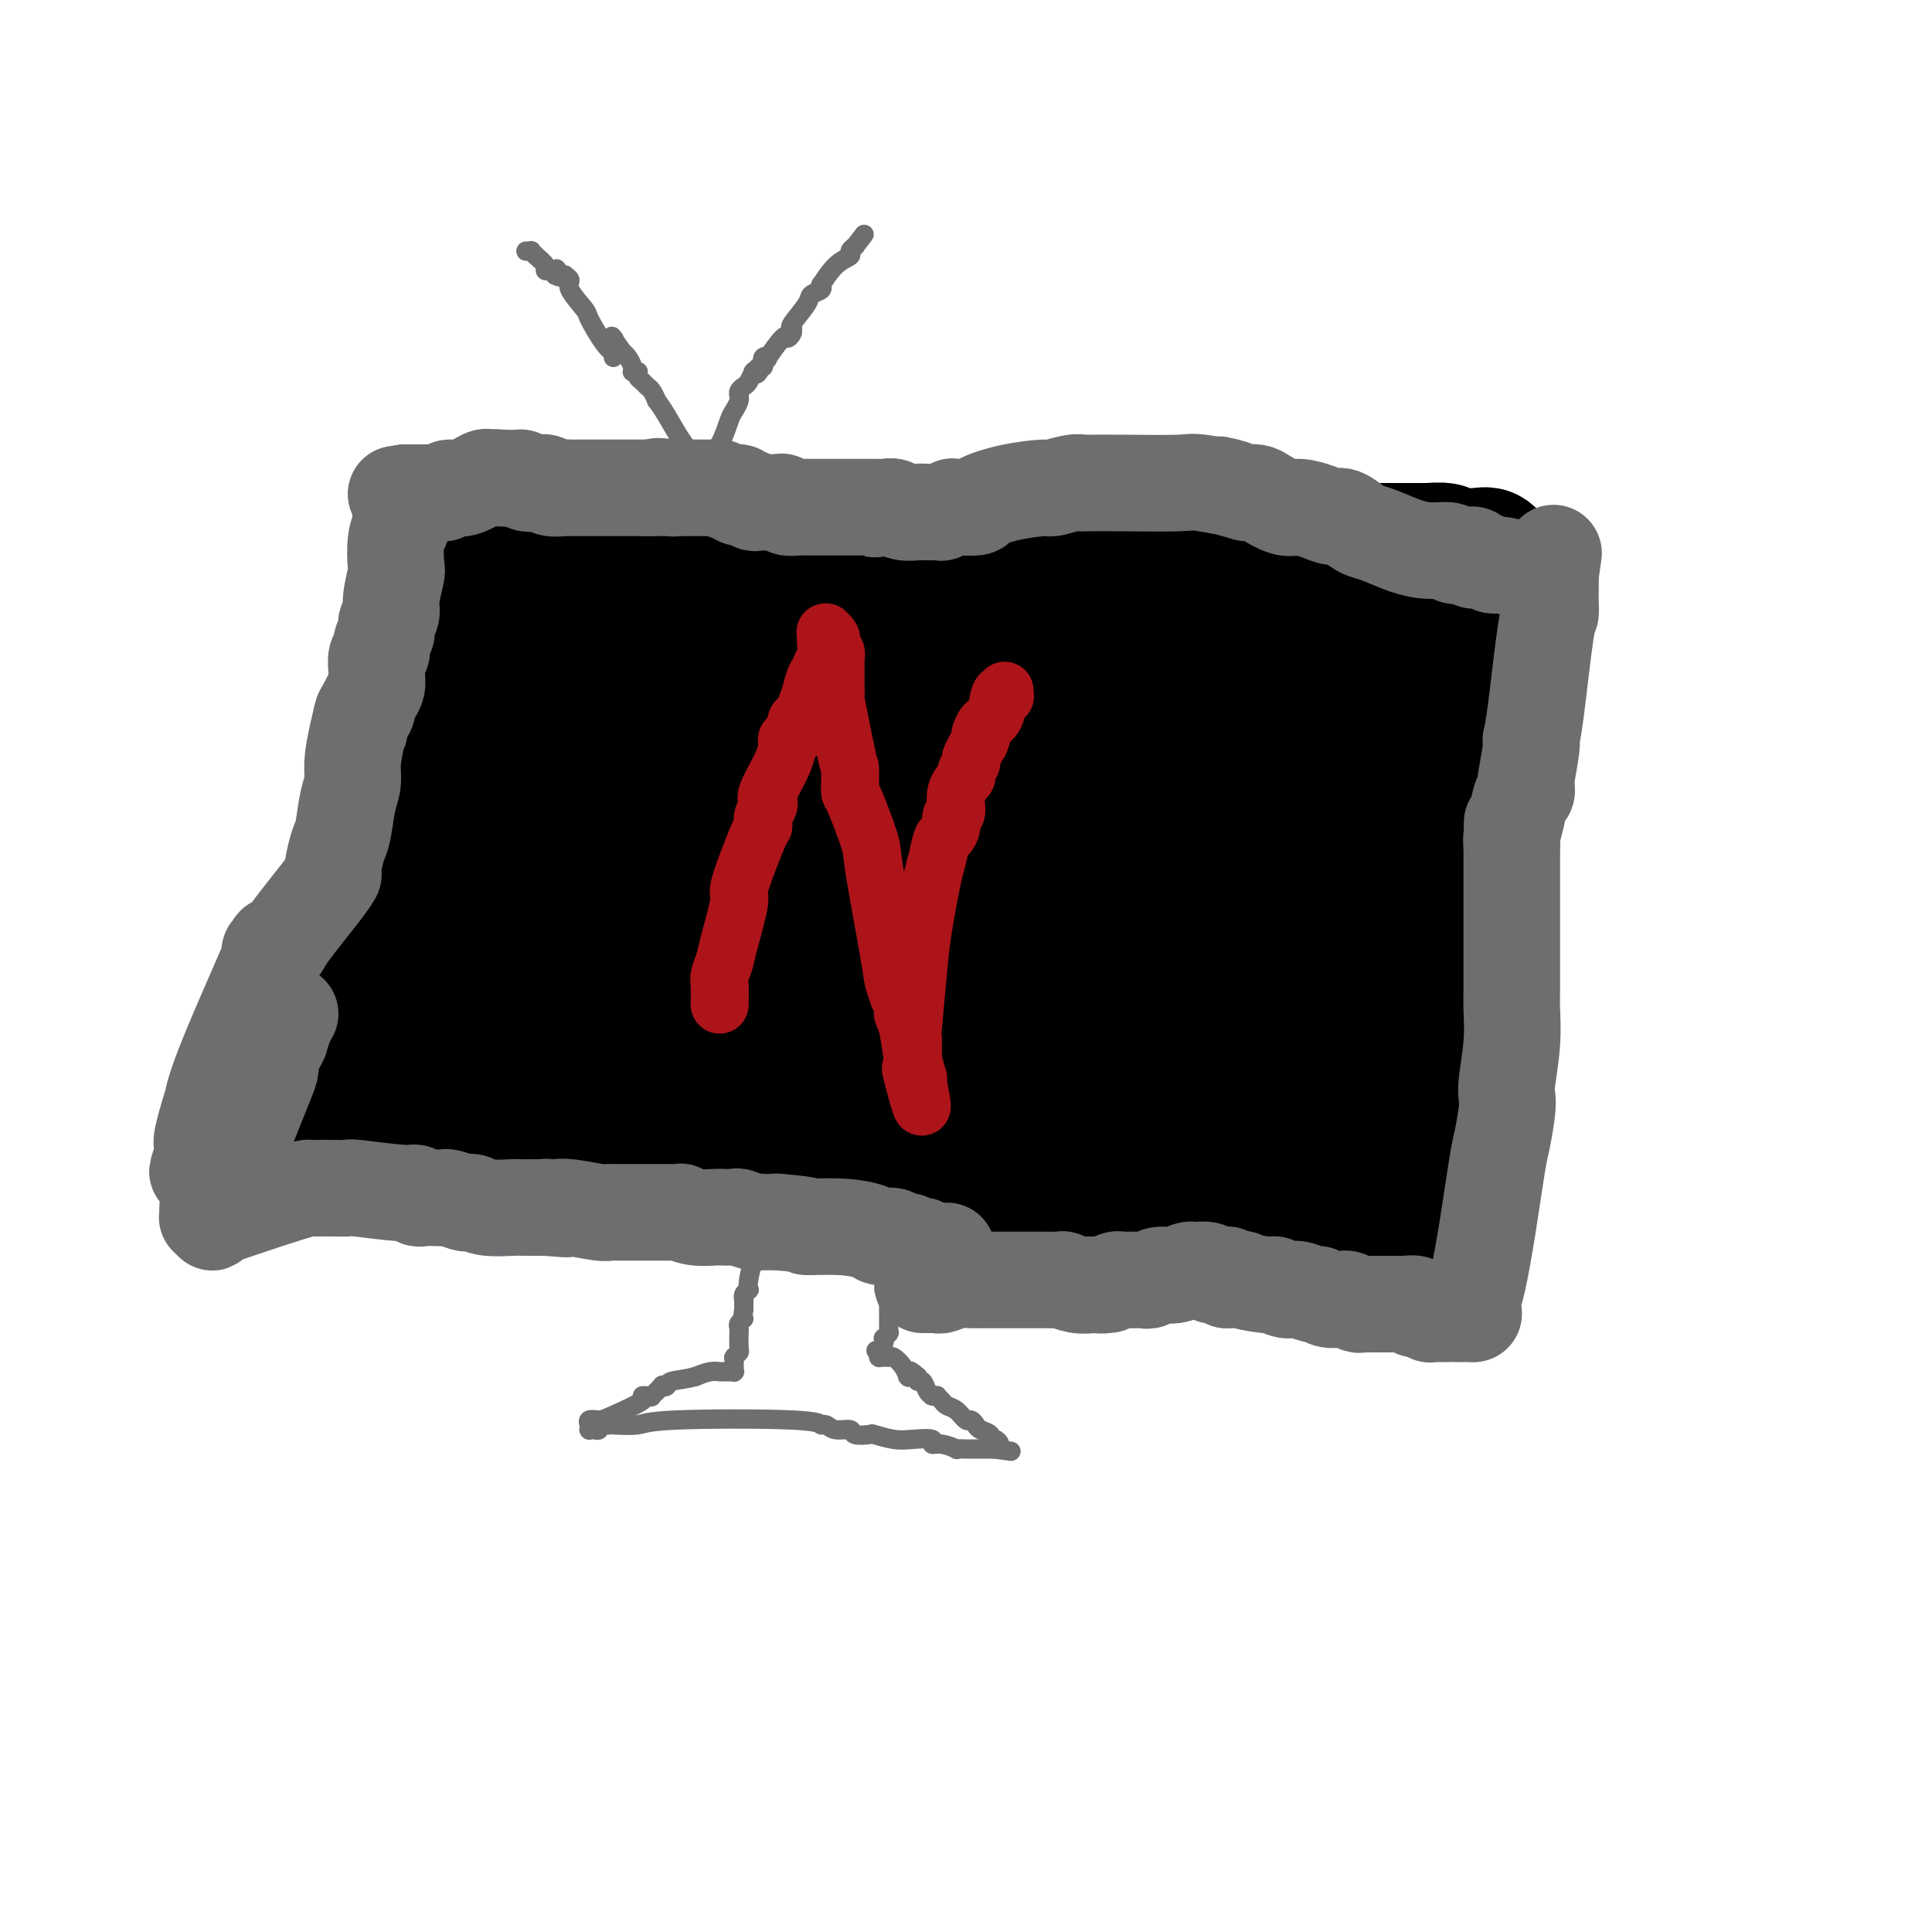 <svg viewBox='0 0 400 400' version='1.1' xmlns='http://www.w3.org/2000/svg' xmlns:xlink='http://www.w3.org/1999/xlink'><g fill='none' stroke='#000000' stroke-width='28' stroke-linecap='round' stroke-linejoin='round'><path d='M94,107c2.941,0.022 5.881,0.044 8,0c2.119,-0.044 3.416,-0.155 5,0c1.584,0.155 3.455,0.578 6,1c2.545,0.422 5.764,0.845 8,1c2.236,0.155 3.489,0.041 5,0c1.511,-0.041 3.278,-0.011 5,0c1.722,0.011 3.397,0.002 4,0c0.603,-0.002 0.134,0.003 1,0c0.866,-0.003 3.066,-0.015 4,0c0.934,0.015 0.603,0.057 1,0c0.397,-0.057 1.524,-0.211 2,0c0.476,0.211 0.301,0.789 1,1c0.699,0.211 2.271,0.057 3,0c0.729,-0.057 0.614,-0.015 1,0c0.386,0.015 1.274,0.004 2,0c0.726,-0.004 1.291,-0.001 2,0c0.709,0.001 1.562,-0.001 2,0c0.438,0.001 0.460,0.003 1,0c0.540,-0.003 1.598,-0.011 2,0c0.402,0.011 0.147,0.041 1,0c0.853,-0.041 2.815,-0.155 4,0c1.185,0.155 1.592,0.577 2,1'/><path d='M164,111c11.761,0.619 6.163,0.166 5,0c-1.163,-0.166 2.109,-0.045 5,0c2.891,0.045 5.399,0.012 7,0c1.601,-0.012 2.293,-0.004 4,0c1.707,0.004 4.429,0.005 6,0c1.571,-0.005 1.992,-0.016 3,0c1.008,0.016 2.603,0.061 3,0c0.397,-0.061 -0.406,-0.227 1,0c1.406,0.227 5.020,0.845 7,1c1.980,0.155 2.326,-0.155 4,0c1.674,0.155 4.676,0.774 6,1c1.324,0.226 0.972,0.061 1,0c0.028,-0.061 0.438,-0.016 1,0c0.562,0.016 1.275,0.004 2,0c0.725,-0.004 1.461,-0.001 3,0c1.539,0.001 3.881,0.000 5,0c1.119,-0.000 1.015,-0.000 2,0c0.985,0.000 3.059,-0.000 4,0c0.941,0.000 0.748,0.000 1,0c0.252,-0.000 0.948,-0.001 1,0c0.052,0.001 -0.538,0.004 0,0c0.538,-0.004 2.206,-0.015 3,0c0.794,0.015 0.714,0.057 3,0c2.286,-0.057 6.939,-0.211 13,0c6.061,0.211 13.532,0.789 17,1c3.468,0.211 2.934,0.057 3,0c0.066,-0.057 0.733,-0.016 1,0c0.267,0.016 0.133,0.008 0,0'/><path d='M275,114c17.107,0.464 4.374,0.124 0,0c-4.374,-0.124 -0.388,-0.033 1,0c1.388,0.033 0.180,0.009 0,0c-0.180,-0.009 0.670,-0.002 1,0c0.330,0.002 0.140,0.001 0,0c-0.140,-0.001 -0.231,-0.000 0,0c0.231,0.000 0.784,0.000 1,0c0.216,-0.000 0.097,-0.000 0,0c-0.097,0.000 -0.170,0.000 0,0c0.170,-0.000 0.585,-0.000 1,0'/><path d='M279,114c0.841,0.000 0.943,0.000 2,0c1.057,0.000 3.068,-0.000 4,0c0.932,0.000 0.786,-0.000 1,0c0.214,0.000 0.789,0.000 1,0c0.211,-0.000 0.056,0.000 0,0c-0.056,0.000 -0.015,0.000 0,0c0.015,0.000 0.004,0.000 0,0c-0.004,-0.000 -0.001,0.000 0,0c0.001,0.000 0.000,-0.000 0,0c-0.000,0.000 0.000,0.000 0,0c-0.000,-0.000 -0.001,0.000 0,0c0.001,0.000 0.004,0.000 0,0c-0.004,-0.000 -0.015,-0.000 0,0c0.015,0.000 0.057,0.000 0,0c-0.057,0.000 -0.211,0.000 0,0c0.211,0.000 0.788,0.000 1,0c0.212,0.000 0.061,0.000 0,0c-0.061,0.000 -0.030,0.000 0,0c0.030,0.000 0.061,0.000 0,0c-0.061,0.000 -0.213,0.000 0,0c0.213,0.000 0.793,0.000 1,0c0.207,0.000 0.042,0.000 0,0c-0.042,0.000 0.038,0.000 0,0c-0.038,0.000 -0.193,0.000 0,0c0.193,0.000 0.734,0.000 1,0c0.266,0.000 0.257,0.000 1,0c0.743,0.000 2.239,0.000 3,0c0.761,0.000 0.789,0.000 1,0c0.211,0.000 0.606,0.000 1,0'/><path d='M296,114c2.630,0.000 0.704,0.000 0,0c-0.704,-0.000 -0.188,-0.000 0,0c0.188,0.000 0.048,0.000 0,0c-0.048,-0.000 -0.002,-0.001 0,0c0.002,0.001 -0.039,0.004 0,0c0.039,-0.004 0.157,-0.015 0,0c-0.157,0.015 -0.589,0.056 0,0c0.589,-0.056 2.200,-0.207 3,0c0.800,0.207 0.789,0.774 2,1c1.211,0.226 3.645,0.113 5,0c1.355,-0.113 1.631,-0.226 2,0c0.369,0.226 0.831,0.793 1,1c0.169,0.207 0.045,0.056 0,0c-0.045,-0.056 -0.012,-0.015 0,0c0.012,0.015 0.003,0.004 0,0c-0.003,-0.004 -0.001,-0.001 0,0c0.001,0.001 0.000,0.000 0,0c-0.000,-0.000 -0.000,-0.000 0,0'/><path d='M309,116c0.008,0.787 0.016,1.574 0,2c-0.016,0.426 -0.057,0.491 0,1c0.057,0.509 0.212,1.461 0,2c-0.212,0.539 -0.793,0.667 -1,1c-0.207,0.333 -0.041,0.873 0,1c0.041,0.127 -0.041,-0.159 0,0c0.041,0.159 0.207,0.764 0,1c-0.207,0.236 -0.788,0.105 -1,0c-0.212,-0.105 -0.057,-0.182 0,0c0.057,0.182 0.016,0.623 0,1c-0.016,0.377 -0.008,0.688 0,1'/><path d='M307,126c-0.471,1.766 -0.648,1.181 -1,3c-0.352,1.819 -0.879,6.042 -1,8c-0.121,1.958 0.164,1.653 0,2c-0.164,0.347 -0.776,1.347 -1,2c-0.224,0.653 -0.060,0.958 0,1c0.060,0.042 0.016,-0.181 0,0c-0.016,0.181 -0.004,0.765 0,1c0.004,0.235 0.001,0.122 0,0c-0.001,-0.122 -0.000,-0.254 0,0c0.000,0.254 0.000,0.894 0,1c-0.000,0.106 -0.000,-0.322 0,0c0.000,0.322 0.000,1.393 0,2c-0.000,0.607 -0.000,0.751 0,1c0.000,0.249 0.000,0.603 0,1c-0.000,0.397 -0.000,0.838 0,1c0.000,0.162 0.000,0.044 0,0c-0.000,-0.044 -0.000,-0.013 0,0c0.000,0.013 0.000,0.007 0,0c-0.000,-0.007 -0.000,-0.016 0,0c0.000,0.016 0.000,0.057 0,0c-0.000,-0.057 -0.000,-0.211 0,0c0.000,0.211 0.000,0.788 0,1c-0.000,0.212 -0.000,0.061 0,0c0.000,-0.061 0.000,-0.030 0,0c-0.000,0.030 -0.000,0.061 0,0c0.000,-0.061 0.000,-0.213 0,0c-0.000,0.213 -0.000,0.792 0,1c0.000,0.208 0.000,0.045 0,0c-0.000,-0.045 -0.000,0.026 0,0c0.000,-0.026 0.000,-0.150 0,0c0.000,0.150 0.000,0.575 0,1'/><path d='M304,152c-0.464,4.018 -0.124,1.063 0,0c0.124,-1.063 0.033,-0.233 0,0c-0.033,0.233 -0.009,-0.131 0,0c0.009,0.131 0.002,0.757 0,1c-0.002,0.243 -0.001,0.103 0,0c0.001,-0.103 0.000,-0.167 0,0c-0.000,0.167 -0.000,0.567 0,1c0.000,0.433 0.000,0.899 0,1c-0.000,0.101 -0.000,-0.162 0,0c0.000,0.162 0.000,0.749 0,1c-0.000,0.251 -0.000,0.165 0,0c0.000,-0.165 0.000,-0.408 0,0c-0.000,0.408 -0.000,1.467 0,2c0.000,0.533 0.000,0.539 0,1c-0.000,0.461 -0.000,1.376 0,2c0.000,0.624 0.000,0.955 0,1c-0.000,0.045 -0.000,-0.198 0,0c0.000,0.198 0.001,0.837 0,1c-0.001,0.163 -0.003,-0.152 0,0c0.003,0.152 0.011,0.769 0,1c-0.011,0.231 -0.040,0.076 0,0c0.040,-0.076 0.151,-0.072 0,1c-0.151,1.072 -0.562,3.210 -1,7c-0.438,3.790 -0.902,9.230 -1,12c-0.098,2.770 0.170,2.871 0,4c-0.170,1.129 -0.778,3.286 -1,4c-0.222,0.714 -0.060,-0.015 0,0c0.060,0.015 0.016,0.773 0,1c-0.016,0.227 -0.005,-0.078 0,0c0.005,0.078 0.002,0.539 0,1'/><path d='M301,194c-0.464,8.723 -0.124,9.532 0,12c0.124,2.468 0.033,6.595 0,13c-0.033,6.405 -0.009,15.090 0,19c0.009,3.910 0.002,3.047 0,3c-0.002,-0.047 -0.001,0.723 0,1c0.001,0.277 0.000,0.060 0,0c-0.000,-0.060 -0.000,0.036 0,0c0.000,-0.036 0.000,-0.206 0,0c-0.000,0.206 -0.000,0.787 0,1c0.000,0.213 0.001,0.059 0,0c-0.001,-0.059 -0.004,-0.021 0,0c0.004,0.021 0.016,0.027 0,0c-0.016,-0.027 -0.061,-0.086 0,0c0.061,0.086 0.228,0.319 0,1c-0.228,0.681 -0.849,1.812 -1,3c-0.151,1.188 0.170,2.434 0,4c-0.170,1.566 -0.830,3.452 -1,4c-0.170,0.548 0.151,-0.242 0,0c-0.151,0.242 -0.772,1.515 -1,2c-0.228,0.485 -0.061,0.183 0,0c0.061,-0.183 0.016,-0.246 0,0c-0.016,0.246 -0.004,0.802 0,1c0.004,0.198 0.001,0.039 0,0c-0.001,-0.039 -0.000,0.042 0,0c0.000,-0.042 0.000,-0.207 0,0c-0.000,0.207 -0.000,0.787 0,1c0.000,0.213 0.000,0.061 0,0c-0.000,-0.061 -0.000,-0.030 0,0'/><path d='M298,259c-0.464,10.060 -0.125,2.708 0,0c0.125,-2.708 0.036,-0.774 0,0c-0.036,0.774 -0.018,0.387 0,0'/><path d='M298,259c-0.557,0.211 -1.113,0.422 -3,0c-1.887,-0.422 -5.103,-1.475 -9,-2c-3.897,-0.525 -8.474,-0.520 -20,-1c-11.526,-0.480 -30.001,-1.445 -43,-3c-12.999,-1.555 -20.522,-3.699 -25,-5c-4.478,-1.301 -5.912,-1.761 -10,-2c-4.088,-0.239 -10.832,-0.259 -16,-1c-5.168,-0.741 -8.760,-2.202 -11,-3c-2.240,-0.798 -3.126,-0.931 -4,-1c-0.874,-0.069 -1.735,-0.074 -3,0c-1.265,0.074 -2.934,0.226 -5,0c-2.066,-0.226 -4.528,-0.831 -6,-1c-1.472,-0.169 -1.953,0.098 -3,0c-1.047,-0.098 -2.659,-0.562 -4,-1c-1.341,-0.438 -2.411,-0.849 -3,-1c-0.589,-0.151 -0.696,-0.040 -1,0c-0.304,0.040 -0.805,0.011 -2,0c-1.195,-0.011 -3.083,-0.003 -4,0c-0.917,0.003 -0.862,0.001 -4,0c-3.138,-0.001 -9.468,-0.000 -14,0c-4.532,0.000 -7.266,0.000 -10,0'/><path d='M98,238c-6.471,-0.000 -5.148,-0.000 -5,0c0.148,0.000 -0.877,0.000 -2,0c-1.123,-0.000 -2.342,-0.000 -4,0c-1.658,0.000 -3.755,0.000 -5,0c-1.245,-0.000 -1.639,-0.000 -2,0c-0.361,0.000 -0.689,0.000 -1,0c-0.311,-0.000 -0.605,-0.000 -1,0c-0.395,0.000 -0.891,0.000 -1,0c-0.109,-0.000 0.168,-0.000 0,0c-0.168,0.000 -0.781,0.000 -1,0c-0.219,-0.000 -0.045,-0.000 0,0c0.045,0.000 -0.040,0.000 0,0c0.040,-0.000 0.204,-0.000 0,0c-0.204,0.000 -0.776,0.000 -1,0c-0.224,-0.000 -0.098,-0.001 0,0c0.098,0.001 0.170,0.004 0,0c-0.170,-0.004 -0.581,-0.015 -1,0c-0.419,0.015 -0.844,0.057 -1,0c-0.156,-0.057 -0.042,-0.211 0,0c0.042,0.211 0.012,0.789 0,1c-0.012,0.211 -0.007,0.056 0,0c0.007,-0.056 0.016,-0.014 0,0c-0.016,0.014 -0.057,-0.000 0,0c0.057,0.000 0.212,0.015 0,0c-0.212,-0.015 -0.793,-0.060 -1,0c-0.207,0.060 -0.041,0.225 0,0c0.041,-0.225 -0.041,-0.839 0,-1c0.041,-0.161 0.207,0.132 0,0c-0.207,-0.132 -0.786,-0.689 -1,-1c-0.214,-0.311 -0.061,-0.374 0,-1c0.061,-0.626 0.031,-1.813 0,-3'/><path d='M71,233c-0.309,-2.039 -0.083,-4.637 0,-9c0.083,-4.363 0.022,-10.491 0,-14c-0.022,-3.509 -0.006,-4.398 0,-6c0.006,-1.602 0.002,-3.915 0,-5c-0.002,-1.085 -0.001,-0.941 0,-2c0.001,-1.059 0.003,-3.320 0,-4c-0.003,-0.680 -0.010,0.220 0,0c0.010,-0.220 0.037,-1.559 0,-2c-0.037,-0.441 -0.139,0.017 0,0c0.139,-0.017 0.520,-0.510 1,-2c0.480,-1.490 1.061,-3.978 1,-5c-0.061,-1.022 -0.763,-0.579 0,-2c0.763,-1.421 2.990,-4.707 4,-8c1.010,-3.293 0.804,-6.594 1,-8c0.196,-1.406 0.794,-0.916 1,-1c0.206,-0.084 0.022,-0.743 0,-1c-0.022,-0.257 0.120,-0.113 0,0c-0.120,0.113 -0.501,0.194 0,-1c0.501,-1.194 1.886,-3.664 5,-11c3.114,-7.336 7.959,-19.539 10,-25c2.041,-5.461 1.278,-4.180 1,-4c-0.278,0.180 -0.073,-0.741 0,-1c0.073,-0.259 0.013,0.146 0,0c-0.013,-0.146 0.021,-0.842 0,-1c-0.021,-0.158 -0.097,0.220 0,0c0.097,-0.220 0.369,-1.040 1,-2c0.631,-0.960 1.623,-2.062 2,-3c0.377,-0.938 0.140,-1.714 0,-2c-0.140,-0.286 -0.183,-0.082 0,0c0.183,0.082 0.591,0.041 1,0'/><path d='M99,114c4.018,-10.832 1.062,-2.914 0,0c-1.062,2.914 -0.232,0.822 0,0c0.232,-0.822 -0.134,-0.374 0,0c0.134,0.374 0.768,0.673 1,1c0.232,0.327 0.062,0.680 0,1c-0.062,0.320 -0.017,0.606 0,1c0.017,0.394 0.004,0.897 0,1c-0.004,0.103 -0.001,-0.195 0,0c0.001,0.195 -0.001,0.881 0,2c0.001,1.119 0.004,2.669 0,3c-0.004,0.331 -0.015,-0.559 0,0c0.015,0.559 0.057,2.566 0,4c-0.057,1.434 -0.211,2.296 0,4c0.211,1.704 0.788,4.252 1,5c0.212,0.748 0.057,-0.302 0,0c-0.057,0.302 -0.018,1.957 0,3c0.018,1.043 0.015,1.476 0,2c-0.015,0.524 -0.043,1.141 0,3c0.043,1.859 0.155,4.960 0,8c-0.155,3.040 -0.578,6.020 -1,9'/><path d='M100,161c0.138,7.560 -0.016,2.960 0,2c0.016,-0.960 0.201,1.720 0,3c-0.201,1.280 -0.790,1.158 -1,1c-0.210,-0.158 -0.042,-0.354 0,0c0.042,0.354 -0.041,1.259 0,2c0.041,0.741 0.207,1.319 0,2c-0.207,0.681 -0.786,1.466 -1,2c-0.214,0.534 -0.061,0.817 0,1c0.061,0.183 0.032,0.265 0,1c-0.032,0.735 -0.065,2.123 0,3c0.065,0.877 0.228,1.243 0,2c-0.228,0.757 -0.846,1.904 -1,3c-0.154,1.096 0.155,2.139 0,3c-0.155,0.861 -0.773,1.540 -1,2c-0.227,0.460 -0.064,0.702 0,1c0.064,0.298 0.028,0.652 0,1c-0.028,0.348 -0.049,0.691 0,1c0.049,0.309 0.168,0.583 0,1c-0.168,0.417 -0.623,0.976 -1,2c-0.377,1.024 -0.675,2.513 -1,3c-0.325,0.487 -0.675,-0.027 -1,1c-0.325,1.027 -0.623,3.596 -1,5c-0.377,1.404 -0.833,1.644 -1,2c-0.167,0.356 -0.045,0.827 0,1c0.045,0.173 0.012,0.049 0,0c-0.012,-0.049 -0.003,-0.024 0,0c0.003,0.024 0.001,0.048 0,0c-0.001,-0.048 -0.000,-0.167 0,0c0.000,0.167 0.000,0.622 0,1c-0.000,0.378 -0.000,0.679 0,1c0.000,0.321 0.000,0.660 0,1'/><path d='M91,209c-1.392,7.532 -0.373,2.362 0,1c0.373,-1.362 0.100,1.085 0,2c-0.100,0.915 -0.027,0.297 0,0c0.027,-0.297 0.007,-0.272 0,0c-0.007,0.272 -0.002,0.791 0,1c0.002,0.209 0.001,0.109 0,0c-0.001,-0.109 -0.000,-0.226 0,0c0.000,0.226 0.000,0.796 0,1c-0.000,0.204 -0.000,0.040 0,0c0.000,-0.040 0.000,0.042 0,0c-0.000,-0.042 -0.001,-0.207 0,0c0.001,0.207 0.004,0.787 0,1c-0.004,0.213 -0.016,0.061 0,0c0.016,-0.061 0.061,-0.030 1,0c0.939,0.030 2.773,0.061 4,0c1.227,-0.061 1.848,-0.213 4,0c2.152,0.213 5.834,0.790 9,1c3.166,0.210 5.815,0.053 7,0c1.185,-0.053 0.905,-0.000 1,0c0.095,0.000 0.565,-0.051 1,0c0.435,0.051 0.834,0.206 1,0c0.166,-0.206 0.098,-0.772 0,-1c-0.098,-0.228 -0.226,-0.116 0,0c0.226,0.116 0.806,0.237 1,0c0.194,-0.237 0.000,-0.832 0,-1c-0.000,-0.168 0.192,0.091 0,0c-0.192,-0.091 -0.770,-0.533 -1,-1c-0.230,-0.467 -0.113,-0.960 0,-1c0.113,-0.040 0.223,0.374 0,0c-0.223,-0.374 -0.778,-1.535 -1,-2c-0.222,-0.465 -0.111,-0.232 0,0'/><path d='M118,210c-0.172,-0.863 -0.102,-0.019 0,0c0.102,0.019 0.235,-0.786 0,-1c-0.235,-0.214 -0.838,0.164 -1,0c-0.162,-0.164 0.115,-0.869 0,-1c-0.115,-0.131 -0.623,0.312 -1,0c-0.377,-0.312 -0.622,-1.380 -1,-2c-0.378,-0.620 -0.890,-0.792 -1,-1c-0.110,-0.208 0.182,-0.454 0,-1c-0.182,-0.546 -0.837,-1.394 -1,-2c-0.163,-0.606 0.166,-0.971 0,-1c-0.166,-0.029 -0.828,0.277 -1,0c-0.172,-0.277 0.145,-1.139 0,-2c-0.145,-0.861 -0.754,-1.721 -1,-2c-0.246,-0.279 -0.130,0.025 0,0c0.130,-0.025 0.273,-0.378 0,-1c-0.273,-0.622 -0.962,-1.511 -1,-3c-0.038,-1.489 0.577,-3.576 1,-5c0.423,-1.424 0.656,-2.186 1,-4c0.344,-1.814 0.800,-4.682 1,-7c0.200,-2.318 0.144,-4.087 0,-5c-0.144,-0.913 -0.376,-0.970 0,-2c0.376,-1.030 1.358,-3.033 2,-4c0.642,-0.967 0.942,-0.897 1,-1c0.058,-0.103 -0.128,-0.379 0,-1c0.128,-0.621 0.568,-1.587 1,-2c0.432,-0.413 0.855,-0.271 1,-1c0.145,-0.729 0.011,-2.328 0,-3c-0.011,-0.672 0.100,-0.417 0,-1c-0.100,-0.583 -0.412,-2.003 0,-3c0.412,-0.997 1.546,-1.571 2,-2c0.454,-0.429 0.227,-0.715 0,-1'/><path d='M120,151c1.769,-6.902 1.192,-3.156 1,-2c-0.192,1.156 0.000,-0.276 0,-1c-0.000,-0.724 -0.194,-0.739 0,-1c0.194,-0.261 0.774,-0.769 1,-2c0.226,-1.231 0.098,-3.185 0,-4c-0.098,-0.815 -0.166,-0.490 0,-1c0.166,-0.510 0.566,-1.853 1,-3c0.434,-1.147 0.901,-2.097 1,-3c0.099,-0.903 -0.170,-1.759 0,-2c0.170,-0.241 0.777,0.131 1,0c0.223,-0.131 0.060,-0.766 0,-1c-0.060,-0.234 -0.017,-0.066 0,0c0.017,0.066 0.008,0.029 0,0c-0.008,-0.029 -0.016,-0.050 0,0c0.016,0.050 0.057,0.171 0,0c-0.057,-0.171 -0.212,-0.634 0,-1c0.212,-0.366 0.793,-0.634 1,-1c0.207,-0.366 0.042,-0.830 0,-1c-0.042,-0.170 0.041,-0.046 0,0c-0.041,0.046 -0.204,0.016 0,0c0.204,-0.016 0.776,-0.016 1,0c0.224,0.016 0.099,0.047 0,0c-0.099,-0.047 -0.171,-0.172 0,0c0.171,0.172 0.586,0.641 1,1c0.414,0.359 0.828,0.607 1,1c0.172,0.393 0.101,0.932 0,1c-0.101,0.068 -0.231,-0.335 0,0c0.231,0.335 0.825,1.409 1,2c0.175,0.591 -0.068,0.697 0,1c0.068,0.303 0.448,0.801 1,2c0.552,1.199 1.276,3.100 2,5'/><path d='M133,141c1.265,2.545 0.927,2.407 1,3c0.073,0.593 0.558,1.917 1,3c0.442,1.083 0.840,1.924 1,3c0.160,1.076 0.081,2.388 0,3c-0.081,0.612 -0.165,0.523 0,2c0.165,1.477 0.581,4.518 1,6c0.419,1.482 0.843,1.404 1,2c0.157,0.596 0.046,1.865 0,3c-0.046,1.135 -0.026,2.137 0,3c0.026,0.863 0.060,1.586 0,2c-0.060,0.414 -0.212,0.519 0,1c0.212,0.481 0.789,1.337 1,2c0.211,0.663 0.057,1.132 0,2c-0.057,0.868 -0.015,2.136 0,3c0.015,0.864 0.005,1.324 0,2c-0.005,0.676 -0.005,1.567 0,3c0.005,1.433 0.015,3.407 0,4c-0.015,0.593 -0.055,-0.196 0,0c0.055,0.196 0.203,1.378 0,2c-0.203,0.622 -0.758,0.686 -1,1c-0.242,0.314 -0.170,0.879 0,1c0.170,0.121 0.439,-0.202 0,5c-0.439,5.202 -1.585,15.929 -2,22c-0.415,6.071 -0.097,7.487 0,9c0.097,1.513 -0.027,3.123 0,4c0.027,0.877 0.203,1.019 0,1c-0.203,-0.019 -0.787,-0.201 -1,0c-0.213,0.201 -0.057,0.786 0,1c0.057,0.214 0.015,0.058 0,0c-0.015,-0.058 -0.004,-0.016 0,0c0.004,0.016 0.002,0.008 0,0'/><path d='M135,234c-0.635,8.973 -0.222,2.405 0,0c0.222,-2.405 0.252,-0.648 0,0c-0.252,0.648 -0.786,0.185 -1,0c-0.214,-0.185 -0.107,-0.093 0,0'/><path d='M134,234c0.823,-1.800 1.645,-3.600 2,-5c0.355,-1.400 0.242,-2.398 1,-5c0.758,-2.602 2.385,-6.806 3,-9c0.615,-2.194 0.217,-2.377 0,-3c-0.217,-0.623 -0.254,-1.686 0,-2c0.254,-0.314 0.798,0.121 1,0c0.202,-0.121 0.061,-0.797 0,-1c-0.061,-0.203 -0.041,0.068 0,0c0.041,-0.068 0.102,-0.477 0,-1c-0.102,-0.523 -0.367,-1.162 0,-4c0.367,-2.838 1.366,-7.874 2,-12c0.634,-4.126 0.902,-7.341 1,-9c0.098,-1.659 0.026,-1.764 0,-2c-0.026,-0.236 -0.007,-0.605 0,-1c0.007,-0.395 0.003,-0.816 0,-1c-0.003,-0.184 -0.005,-0.132 0,0c0.005,0.132 0.015,0.343 0,0c-0.015,-0.343 -0.057,-1.241 0,-2c0.057,-0.759 0.211,-1.380 0,-2c-0.211,-0.620 -0.789,-1.238 -1,-2c-0.211,-0.762 -0.057,-1.667 0,-2c0.057,-0.333 0.016,-0.095 0,0c-0.016,0.095 -0.008,0.048 0,0'/><path d='M143,171c0.248,-6.157 -0.131,-2.550 0,-2c0.131,0.550 0.772,-1.958 1,-3c0.228,-1.042 0.041,-0.619 0,-1c-0.041,-0.381 0.063,-1.567 0,-2c-0.063,-0.433 -0.294,-0.112 0,-1c0.294,-0.888 1.112,-2.984 2,-5c0.888,-2.016 1.846,-3.951 3,-6c1.154,-2.049 2.505,-4.213 4,-7c1.495,-2.787 3.133,-6.198 4,-8c0.867,-1.802 0.964,-1.996 1,-2c0.036,-0.004 0.010,0.184 0,0c-0.010,-0.184 -0.003,-0.738 0,-1c0.003,-0.262 0.001,-0.232 0,0c-0.001,0.232 -0.000,0.666 0,0c0.000,-0.666 -0.000,-2.431 0,-3c0.000,-0.569 0.000,0.058 0,0c-0.000,-0.058 -0.001,-0.800 0,-1c0.001,-0.200 0.004,0.143 0,0c-0.004,-0.143 -0.016,-0.770 0,-1c0.016,-0.230 0.060,-0.062 0,0c-0.060,0.062 -0.224,0.020 0,0c0.224,-0.020 0.834,-0.016 1,0c0.166,0.016 -0.113,0.046 0,0c0.113,-0.046 0.618,-0.167 1,0c0.382,0.167 0.641,0.622 1,1c0.359,0.378 0.817,0.679 1,1c0.183,0.321 0.092,0.660 0,1'/><path d='M162,131c0.619,0.103 0.166,-0.140 0,0c-0.166,0.140 -0.044,0.663 0,1c0.044,0.337 0.011,0.488 0,1c-0.011,0.512 0.001,1.384 0,2c-0.001,0.616 -0.014,0.977 0,1c0.014,0.023 0.056,-0.292 0,0c-0.056,0.292 -0.212,1.191 0,2c0.212,0.809 0.790,1.526 1,2c0.210,0.474 0.053,0.703 0,2c-0.053,1.297 -0.000,3.661 0,6c0.000,2.339 -0.053,4.652 0,6c0.053,1.348 0.210,1.730 0,3c-0.210,1.270 -0.788,3.428 -1,5c-0.212,1.572 -0.057,2.559 0,3c0.057,0.441 0.015,0.338 0,1c-0.015,0.662 -0.004,2.090 0,3c0.004,0.910 0.001,1.302 0,2c-0.001,0.698 -0.000,1.703 0,3c0.000,1.297 0.000,2.885 0,4c-0.000,1.115 -0.000,1.756 0,2c0.000,0.244 0.000,0.091 0,0c-0.000,-0.091 -0.000,-0.120 0,0c0.000,0.120 0.000,0.387 0,1c-0.000,0.613 -0.000,1.570 0,2c0.000,0.430 0.000,0.332 0,1c-0.000,0.668 -0.000,2.101 0,4c0.000,1.899 0.000,4.263 0,5c-0.000,0.737 -0.000,-0.153 0,0c0.000,0.153 0.000,1.349 0,2c-0.000,0.651 -0.000,0.757 0,1c0.000,0.243 0.000,0.621 0,1'/><path d='M162,197c0.048,10.042 0.167,2.148 0,0c-0.167,-2.148 -0.619,1.449 -1,4c-0.381,2.551 -0.690,4.054 -1,5c-0.310,0.946 -0.622,1.334 -1,2c-0.378,0.666 -0.823,1.611 -1,3c-0.177,1.389 -0.086,3.222 0,4c0.086,0.778 0.167,0.499 0,1c-0.167,0.501 -0.581,1.780 -1,3c-0.419,1.220 -0.844,2.380 -1,3c-0.156,0.620 -0.042,0.701 0,1c0.042,0.299 0.011,0.816 0,1c-0.011,0.184 -0.003,0.035 0,0c0.003,-0.035 0.001,0.043 0,0c-0.001,-0.043 -0.000,-0.209 0,0c0.000,0.209 0.000,0.792 0,1c-0.000,0.208 -0.000,0.041 0,0c0.000,-0.041 -0.000,0.043 0,0c0.000,-0.043 0.000,-0.212 0,0c-0.000,0.212 -0.000,0.804 0,1c0.000,0.196 0.001,-0.004 0,0c-0.001,0.004 -0.002,0.212 1,0c1.002,-0.212 3.008,-0.845 4,-1c0.992,-0.155 0.969,0.170 2,0c1.031,-0.170 3.116,-0.833 4,-1c0.884,-0.167 0.567,0.161 1,0c0.433,-0.161 1.617,-0.813 2,-1c0.383,-0.187 -0.033,0.089 0,0c0.033,-0.089 0.517,-0.545 1,-1'/><path d='M171,222c2.321,-0.480 0.622,-0.182 0,0c-0.622,0.182 -0.167,0.246 0,0c0.167,-0.246 0.045,-0.802 0,-1c-0.045,-0.198 -0.012,-0.039 0,0c0.012,0.039 0.003,-0.042 0,0c-0.003,0.042 -0.001,0.208 0,0c0.001,-0.208 0.000,-0.788 0,-1c-0.000,-0.212 -0.000,-0.056 0,0c0.000,0.056 0.000,0.011 0,0c-0.000,-0.011 -0.000,0.011 0,0c0.000,-0.011 0.000,-0.056 0,0c-0.000,0.056 -0.000,0.211 0,0c0.000,-0.211 0.000,-0.789 0,-1c-0.000,-0.211 -0.000,-0.057 0,0c0.000,0.057 0.000,0.015 0,0c-0.000,-0.015 -0.000,-0.004 0,0c0.000,0.004 0.000,0.001 0,0c-0.000,-0.001 -0.000,-0.000 0,0c0.000,0.000 0.000,0.001 0,0c-0.000,-0.001 -0.000,-0.003 0,0c0.000,0.003 0.001,0.010 0,0c-0.001,-0.010 -0.003,-0.039 0,0c0.003,0.039 0.010,0.145 0,0c-0.010,-0.145 -0.039,-0.542 0,-1c0.039,-0.458 0.144,-0.979 0,-1c-0.144,-0.021 -0.539,0.456 0,-2c0.539,-2.456 2.011,-7.845 3,-13c0.989,-5.155 1.494,-10.078 2,-15'/><path d='M176,187c0.773,-5.984 0.207,-3.445 0,-3c-0.207,0.445 -0.054,-1.203 0,-2c0.054,-0.797 0.008,-0.741 0,-1c-0.008,-0.259 0.022,-0.833 0,-1c-0.022,-0.167 -0.096,0.073 0,0c0.096,-0.073 0.363,-0.459 0,-2c-0.363,-1.541 -1.355,-4.238 -2,-6c-0.645,-1.762 -0.943,-2.589 -1,-3c-0.057,-0.411 0.125,-0.405 0,-1c-0.125,-0.595 -0.558,-1.791 -1,-3c-0.442,-1.209 -0.892,-2.431 -1,-3c-0.108,-0.569 0.125,-0.486 0,-1c-0.125,-0.514 -0.608,-1.625 -1,-3c-0.392,-1.375 -0.694,-3.013 -1,-4c-0.306,-0.987 -0.618,-1.322 -1,-2c-0.382,-0.678 -0.834,-1.698 -1,-2c-0.166,-0.302 -0.044,0.115 0,0c0.044,-0.115 0.012,-0.763 0,-1c-0.012,-0.237 -0.002,-0.064 0,0c0.002,0.064 -0.004,0.017 0,0c0.004,-0.017 0.016,-0.005 0,0c-0.016,0.005 -0.061,0.001 0,0c0.061,-0.001 0.227,-0.000 0,0c-0.227,0.000 -0.848,0.000 -1,0c-0.152,-0.000 0.167,-0.000 0,0c-0.167,0.000 -0.818,0.000 -1,0c-0.182,-0.000 0.106,-0.000 0,0c-0.106,0.000 -0.605,0.000 -1,0c-0.395,-0.000 -0.684,-0.000 -1,0c-0.316,0.000 -0.658,0.000 -1,0'/><path d='M162,149c-0.990,-0.947 0.034,-0.813 0,-1c-0.034,-0.187 -1.126,-0.693 -2,-1c-0.874,-0.307 -1.531,-0.414 -2,-1c-0.469,-0.586 -0.751,-1.650 -1,-2c-0.249,-0.350 -0.466,0.013 -1,0c-0.534,-0.013 -1.387,-0.404 -2,-1c-0.613,-0.596 -0.986,-1.399 -1,-2c-0.014,-0.601 0.332,-1.002 0,-1c-0.332,0.002 -1.343,0.405 -2,0c-0.657,-0.405 -0.960,-1.618 -1,-2c-0.040,-0.382 0.182,0.068 0,0c-0.182,-0.068 -0.767,-0.653 -1,-1c-0.233,-0.347 -0.114,-0.457 0,-1c0.114,-0.543 0.223,-1.519 0,-2c-0.223,-0.481 -0.779,-0.469 -1,-1c-0.221,-0.531 -0.108,-1.606 0,-2c0.108,-0.394 0.211,-0.105 0,0c-0.211,0.105 -0.736,0.028 -1,0c-0.264,-0.028 -0.268,-0.008 0,0c0.268,0.008 0.808,0.002 1,0c0.192,-0.002 0.037,-0.001 0,0c-0.037,0.001 0.043,0.000 0,0c-0.043,-0.000 -0.210,-0.000 0,0c0.210,0.000 0.796,0.000 1,0c0.204,-0.000 0.025,-0.000 0,0c-0.025,0.000 0.105,0.000 0,0c-0.105,-0.000 -0.445,-0.000 0,0c0.445,0.000 1.676,0.000 2,0c0.324,-0.000 -0.259,-0.000 0,0c0.259,0.000 1.360,0.000 2,0c0.640,-0.000 0.820,-0.000 1,0'/><path d='M154,131c2.209,0.029 4.731,0.103 6,0c1.269,-0.103 1.286,-0.381 7,-1c5.714,-0.619 17.125,-1.577 27,-3c9.875,-1.423 18.216,-3.309 22,-4c3.784,-0.691 3.013,-0.185 3,0c-0.013,0.185 0.731,0.050 1,0c0.269,-0.050 0.061,-0.013 0,0c-0.061,0.013 0.025,0.004 0,0c-0.025,-0.004 -0.161,-0.001 0,0c0.161,0.001 0.618,0.000 1,0c0.382,-0.000 0.690,-0.000 1,0c0.310,0.000 0.622,0.000 1,0c0.378,-0.000 0.822,-0.000 1,0c0.178,0.000 0.089,0.000 0,0c-0.089,-0.000 -0.179,-0.000 0,0c0.179,0.000 0.625,0.000 1,0c0.375,-0.000 0.678,-0.001 1,0c0.322,0.001 0.664,0.004 1,0c0.336,-0.004 0.668,-0.015 1,0c0.332,0.015 0.665,0.057 1,0c0.335,-0.057 0.671,-0.211 1,0c0.329,0.211 0.651,0.789 1,1c0.349,0.211 0.725,0.056 1,0c0.275,-0.056 0.449,-0.011 1,0c0.551,0.011 1.480,-0.011 2,0c0.520,0.011 0.631,0.055 1,0c0.369,-0.055 0.996,-0.211 2,0c1.004,0.211 2.386,0.788 3,1c0.614,0.212 0.461,0.061 1,0c0.539,-0.061 1.769,-0.030 3,0'/><path d='M245,125c4.768,0.311 2.188,0.087 2,0c-0.188,-0.087 2.015,-0.038 3,0c0.985,0.038 0.752,0.067 1,0c0.248,-0.067 0.977,-0.228 2,0c1.023,0.228 2.339,0.845 3,1c0.661,0.155 0.667,-0.151 2,0c1.333,0.151 3.992,0.759 6,1c2.008,0.241 3.365,0.116 4,0c0.635,-0.116 0.549,-0.224 1,0c0.451,0.224 1.440,0.778 2,1c0.560,0.222 0.692,0.112 1,0c0.308,-0.112 0.794,-0.226 1,0c0.206,0.226 0.134,0.792 0,1c-0.134,0.208 -0.330,0.060 0,0c0.330,-0.060 1.187,-0.030 2,0c0.813,0.030 1.580,0.060 2,0c0.420,-0.060 0.491,-0.208 1,0c0.509,0.208 1.457,0.774 2,1c0.543,0.226 0.681,0.113 1,0c0.319,-0.113 0.817,-0.226 1,0c0.183,0.226 0.049,0.793 0,1c-0.049,0.207 -0.013,0.055 0,0c0.013,-0.055 0.004,-0.015 0,0c-0.004,0.015 -0.001,0.003 0,0c0.001,-0.003 0.000,0.002 0,0c-0.000,-0.002 -0.001,-0.012 0,0c0.001,0.012 0.003,0.045 0,0c-0.003,-0.045 -0.011,-0.167 0,0c0.011,0.167 0.041,0.622 0,1c-0.041,0.378 -0.155,0.679 0,1c0.155,0.321 0.577,0.660 1,1'/><path d='M283,134c1.000,0.995 0.999,0.984 1,1c0.001,0.016 0.003,0.059 0,0c-0.003,-0.059 -0.011,-0.219 0,0c0.011,0.219 0.041,0.818 0,1c-0.041,0.182 -0.154,-0.052 0,0c0.154,0.052 0.576,0.390 1,1c0.424,0.610 0.849,1.490 1,2c0.151,0.510 0.026,0.648 0,1c-0.026,0.352 0.046,0.918 0,1c-0.046,0.082 -0.208,-0.321 0,0c0.208,0.321 0.788,1.368 1,2c0.212,0.632 0.057,0.851 0,1c-0.057,0.149 -0.016,0.228 0,1c0.016,0.772 0.008,2.239 0,3c-0.008,0.761 -0.016,0.818 0,1c0.016,0.182 0.057,0.491 0,1c-0.057,0.509 -0.211,1.218 0,2c0.211,0.782 0.788,1.639 1,2c0.212,0.361 0.058,0.228 0,1c-0.058,0.772 -0.019,2.448 0,3c0.019,0.552 0.019,-0.022 0,0c-0.019,0.022 -0.058,0.640 0,1c0.058,0.360 0.212,0.463 0,1c-0.212,0.537 -0.789,1.507 -1,2c-0.211,0.493 -0.057,0.510 0,1c0.057,0.490 0.016,1.454 0,2c-0.016,0.546 -0.007,0.674 0,1c0.007,0.326 0.012,0.850 0,1c-0.012,0.150 -0.042,-0.075 0,0c0.042,0.075 0.155,0.450 0,1c-0.155,0.550 -0.577,1.275 -1,2'/><path d='M286,170c-0.171,4.530 -0.097,2.356 0,2c0.097,-0.356 0.218,1.108 0,2c-0.218,0.892 -0.776,1.213 -1,2c-0.224,0.787 -0.113,2.040 0,3c0.113,0.960 0.227,1.628 0,2c-0.227,0.372 -0.797,0.450 -1,1c-0.203,0.550 -0.040,1.572 0,2c0.040,0.428 -0.042,0.262 0,1c0.042,0.738 0.207,2.380 0,3c-0.207,0.620 -0.788,0.218 -1,0c-0.212,-0.218 -0.057,-0.251 0,0c0.057,0.251 0.015,0.785 0,1c-0.015,0.215 -0.004,0.112 0,0c0.004,-0.112 0.001,-0.232 0,0c-0.001,0.232 -0.000,0.816 0,1c0.000,0.184 0.000,-0.031 0,0c-0.000,0.031 -0.000,0.310 0,1c0.000,0.690 0.000,1.792 0,3c-0.000,1.208 -0.000,2.521 0,3c0.000,0.479 0.001,0.125 0,0c-0.001,-0.125 -0.004,-0.019 0,0c0.004,0.019 0.015,-0.048 0,0c-0.015,0.048 -0.057,0.213 0,2c0.057,1.787 0.211,5.197 0,8c-0.211,2.803 -0.789,4.999 -1,6c-0.211,1.001 -0.057,0.807 0,1c0.057,0.193 0.015,0.773 0,1c-0.015,0.227 -0.004,0.099 0,0c0.004,-0.099 0.001,-0.171 0,0c-0.001,0.171 -0.001,0.586 0,1'/><path d='M282,216c-0.618,7.114 -0.165,1.899 0,0c0.165,-1.899 0.040,-0.481 0,0c-0.040,0.481 0.003,0.026 0,0c-0.003,-0.026 -0.052,0.379 0,1c0.052,0.621 0.206,1.459 0,2c-0.206,0.541 -0.773,0.786 -1,1c-0.227,0.214 -0.113,0.397 0,1c0.113,0.603 0.226,1.626 0,2c-0.226,0.374 -0.792,0.101 -1,0c-0.208,-0.101 -0.060,-0.029 0,0c0.060,0.029 0.030,0.014 0,0'/><path d='M280,223c0.000,0.000 0.100,0.100 0.1,0.1'/><path d='M280,223c-0.030,0.342 -0.061,0.684 0,1c0.061,0.316 0.212,0.607 0,1c-0.212,0.393 -0.789,0.889 -1,1c-0.211,0.111 -0.056,-0.163 0,0c0.056,0.163 0.015,0.761 0,1c-0.015,0.239 -0.003,0.117 0,0c0.003,-0.117 -0.003,-0.228 0,0c0.003,0.228 0.015,0.796 0,1c-0.015,0.204 -0.057,0.044 0,0c0.057,-0.044 0.211,0.027 0,0c-0.211,-0.027 -0.789,-0.152 -1,0c-0.211,0.152 -0.057,0.580 0,1c0.057,0.420 0.015,0.830 0,1c-0.015,0.170 -0.004,0.098 0,0c0.004,-0.098 0.001,-0.222 0,0c-0.001,0.222 -0.000,0.792 0,1c0.000,0.208 0.000,0.056 0,0c-0.000,-0.056 -0.000,-0.016 0,0c0.000,0.016 0.000,0.008 0,0'/><path d='M278,231c-0.309,1.464 -0.083,1.124 0,1c0.083,-0.124 0.022,-0.030 0,0c-0.022,0.030 -0.006,-0.002 0,0c0.006,0.002 0.002,0.038 0,0c-0.002,-0.038 -0.000,-0.150 0,0c0.000,0.150 0.000,0.562 0,1c-0.000,0.438 -0.000,0.902 0,1c0.000,0.098 -0.000,-0.171 0,0c0.000,0.171 0.000,0.782 0,1c-0.000,0.218 -0.000,0.045 0,0c0.000,-0.045 0.001,0.040 0,0c-0.001,-0.040 -0.003,-0.206 0,0c0.003,0.206 0.013,0.783 0,1c-0.013,0.217 -0.048,0.073 0,0c0.048,-0.073 0.178,-0.074 0,0c-0.178,0.074 -0.665,0.224 -1,0c-0.335,-0.224 -0.518,-0.822 -1,-1c-0.482,-0.178 -1.264,0.064 -1,0c0.264,-0.064 1.575,-0.433 -3,-1c-4.575,-0.567 -15.037,-1.333 -21,-2c-5.963,-0.667 -7.427,-1.237 -13,-2c-5.573,-0.763 -15.255,-1.720 -22,-2c-6.745,-0.280 -10.554,0.117 -14,0c-3.446,-0.117 -6.531,-0.749 -8,-1c-1.469,-0.251 -1.324,-0.120 -2,0c-0.676,0.120 -2.174,0.228 -3,0c-0.826,-0.228 -0.981,-0.793 -1,-1c-0.019,-0.207 0.098,-0.055 0,0c-0.098,0.055 -0.411,0.015 -1,0c-0.589,-0.015 -1.454,-0.004 -2,0c-0.546,0.004 -0.773,0.002 -1,0'/><path d='M184,226c-14.200,-1.619 -4.201,-1.166 -1,-1c3.201,0.166 -0.396,0.044 -2,0c-1.604,-0.044 -1.214,-0.012 -1,0c0.214,0.012 0.253,0.003 0,0c-0.253,-0.003 -0.799,-0.001 -1,0c-0.201,0.001 -0.058,-0.000 0,0c0.058,0.000 0.030,0.001 0,0c-0.030,-0.001 -0.062,-0.003 0,0c0.062,0.003 0.217,0.013 0,0c-0.217,-0.013 -0.805,-0.049 -1,0c-0.195,0.049 0.004,0.182 0,0c-0.004,-0.182 -0.211,-0.678 0,-1c0.211,-0.322 0.840,-0.471 1,-1c0.160,-0.529 -0.151,-1.438 0,-2c0.151,-0.562 0.762,-0.779 1,-1c0.238,-0.221 0.101,-0.448 0,-1c-0.101,-0.552 -0.167,-1.430 0,-2c0.167,-0.570 0.566,-0.833 1,-1c0.434,-0.167 0.901,-0.237 1,-1c0.099,-0.763 -0.171,-2.218 0,-3c0.171,-0.782 0.781,-0.892 1,-1c0.219,-0.108 0.046,-0.213 0,-1c-0.046,-0.787 0.037,-2.257 0,-3c-0.037,-0.743 -0.192,-0.761 0,-1c0.192,-0.239 0.731,-0.701 1,-1c0.269,-0.299 0.268,-0.437 0,-1c-0.268,-0.563 -0.804,-1.553 -1,-2c-0.196,-0.447 -0.053,-0.351 0,-1c0.053,-0.649 0.015,-2.043 0,-3c-0.015,-0.957 -0.008,-1.479 0,-2'/><path d='M183,196c0.551,-4.926 -0.571,-2.742 -1,-2c-0.429,0.742 -0.167,0.042 0,-1c0.167,-1.042 0.237,-2.425 0,-3c-0.237,-0.575 -0.781,-0.341 -1,-1c-0.219,-0.659 -0.111,-2.209 0,-3c0.111,-0.791 0.226,-0.822 0,-1c-0.226,-0.178 -0.794,-0.502 -1,-1c-0.206,-0.498 -0.052,-1.171 0,-2c0.052,-0.829 0.000,-1.814 0,-2c-0.000,-0.186 0.052,0.428 0,0c-0.052,-0.428 -0.206,-1.896 0,-3c0.206,-1.104 0.773,-1.843 1,-2c0.227,-0.157 0.113,0.267 0,0c-0.113,-0.267 -0.227,-1.226 0,-2c0.227,-0.774 0.793,-1.363 1,-2c0.207,-0.637 0.054,-1.323 0,-2c-0.054,-0.677 -0.011,-1.346 0,-2c0.011,-0.654 -0.011,-1.292 0,-2c0.011,-0.708 0.056,-1.485 0,-2c-0.056,-0.515 -0.211,-0.767 0,-1c0.211,-0.233 0.789,-0.446 1,-1c0.211,-0.554 0.057,-1.448 0,-2c-0.057,-0.552 -0.015,-0.761 0,-1c0.015,-0.239 0.004,-0.508 0,-1c-0.004,-0.492 -0.001,-1.207 0,-2c0.001,-0.793 0.000,-1.663 0,-2c-0.000,-0.337 -0.000,-0.142 0,0c0.000,0.142 0.000,0.231 0,0c-0.000,-0.231 -0.000,-0.780 0,-1c0.000,-0.220 0.000,-0.110 0,0'/><path d='M183,152c0.404,-4.802 -0.085,-1.809 0,-1c0.085,0.809 0.745,-0.568 1,-1c0.255,-0.432 0.106,0.081 0,0c-0.106,-0.081 -0.169,-0.755 0,-1c0.169,-0.245 0.570,-0.062 1,0c0.430,0.062 0.890,0.003 1,0c0.110,-0.003 -0.132,0.052 0,0c0.132,-0.052 0.636,-0.210 1,0c0.364,0.210 0.589,0.788 1,1c0.411,0.212 1.007,0.057 1,0c-0.007,-0.057 -0.618,-0.015 0,0c0.618,0.015 2.464,0.004 4,0c1.536,-0.004 2.760,-0.001 5,0c2.240,0.001 5.494,0.000 8,0c2.506,-0.000 4.262,-0.000 5,0c0.738,0.000 0.457,0.001 1,0c0.543,-0.001 1.911,-0.004 4,0c2.089,0.004 4.900,0.015 8,0c3.100,-0.015 6.488,-0.057 9,0c2.512,0.057 4.148,0.211 7,0c2.852,-0.211 6.921,-0.789 10,-1c3.079,-0.211 5.167,-0.057 6,0c0.833,0.057 0.409,0.015 1,0c0.591,-0.015 2.197,-0.004 3,0c0.803,0.004 0.804,0.001 1,0c0.196,-0.001 0.589,-0.000 1,0c0.411,0.000 0.842,0.000 1,0c0.158,-0.000 0.042,-0.000 0,0c-0.042,0.000 -0.012,0.000 0,0c0.012,-0.000 0.006,-0.000 0,0'/><path d='M263,149c12.221,-0.061 3.275,-0.213 0,0c-3.275,0.213 -0.878,0.793 0,1c0.878,0.207 0.236,0.042 0,0c-0.236,-0.042 -0.067,0.041 0,0c0.067,-0.041 0.032,-0.204 0,0c-0.032,0.204 -0.060,0.777 0,1c0.060,0.223 0.208,0.097 0,0c-0.208,-0.097 -0.774,-0.164 -1,0c-0.226,0.164 -0.114,0.559 0,1c0.114,0.441 0.230,0.927 0,1c-0.230,0.073 -0.805,-0.266 -1,0c-0.195,0.266 -0.010,1.137 0,2c0.010,0.863 -0.155,1.719 0,3c0.155,1.281 0.629,2.988 1,4c0.371,1.012 0.639,1.328 1,2c0.361,0.672 0.814,1.700 1,3c0.186,1.300 0.106,2.871 0,4c-0.106,1.129 -0.239,1.815 0,3c0.239,1.185 0.851,2.871 1,4c0.149,1.129 -0.166,1.703 0,2c0.166,0.297 0.814,0.317 1,1c0.186,0.683 -0.090,2.027 0,3c0.090,0.973 0.546,1.574 1,2c0.454,0.426 0.906,0.678 1,1c0.094,0.322 -0.171,0.716 0,1c0.171,0.284 0.778,0.460 1,1c0.222,0.540 0.060,1.444 0,2c-0.060,0.556 -0.016,0.765 0,1c0.016,0.235 0.005,0.496 0,1c-0.005,0.504 -0.002,1.252 0,2'/><path d='M269,195c1.238,5.920 0.332,2.220 0,1c-0.332,-1.220 -0.089,0.039 0,1c0.089,0.961 0.024,1.623 0,2c-0.024,0.377 -0.006,0.469 0,1c0.006,0.531 0.002,1.500 0,2c-0.002,0.500 -0.000,0.530 0,1c0.000,0.470 0.000,1.379 0,2c-0.000,0.621 0.000,0.955 0,1c-0.000,0.045 -0.000,-0.199 0,0c0.000,0.199 0.001,0.842 0,1c-0.001,0.158 -0.003,-0.169 0,0c0.003,0.169 0.011,0.834 0,1c-0.011,0.166 -0.039,-0.166 0,0c0.039,0.166 0.147,0.829 0,1c-0.147,0.171 -0.548,-0.150 -1,0c-0.452,0.150 -0.954,0.772 -1,1c-0.046,0.228 0.366,0.062 0,0c-0.366,-0.062 -1.510,-0.019 -2,0c-0.490,0.019 -0.327,0.015 -1,0c-0.673,-0.015 -2.183,-0.043 -3,0c-0.817,0.043 -0.940,0.155 -1,0c-0.060,-0.155 -0.055,-0.577 -2,-1c-1.945,-0.423 -5.839,-0.848 -8,-1c-2.161,-0.152 -2.590,-0.030 -7,-1c-4.410,-0.970 -12.803,-3.030 -18,-4c-5.197,-0.970 -7.200,-0.848 -8,-1c-0.800,-0.152 -0.397,-0.577 -1,-1c-0.603,-0.423 -2.213,-0.845 -3,-1c-0.787,-0.155 -0.750,-0.042 -1,0c-0.250,0.042 -0.786,0.012 -1,0c-0.214,-0.012 -0.107,-0.006 0,0'/><path d='M211,200c-8.612,-1.769 -2.142,-1.192 0,-1c2.142,0.192 -0.046,-0.001 -1,0c-0.954,0.001 -0.676,0.196 -1,0c-0.324,-0.196 -1.250,-0.785 -2,-1c-0.750,-0.215 -1.325,-0.058 -2,0c-0.675,0.058 -1.449,0.015 -2,0c-0.551,-0.015 -0.880,-0.004 -1,0c-0.120,0.004 -0.031,0.001 0,0c0.031,-0.001 0.005,-0.000 0,0c-0.005,0.000 0.013,0.000 0,0c-0.013,-0.000 -0.056,-0.000 0,0c0.056,0.000 0.212,0.001 0,0c-0.212,-0.001 -0.793,-0.005 -1,0c-0.207,0.005 -0.042,0.017 0,0c0.042,-0.017 -0.041,-0.063 0,0c0.041,0.063 0.206,0.234 0,0c-0.206,-0.234 -0.784,-0.874 -1,-1c-0.216,-0.126 -0.072,0.261 0,0c0.072,-0.261 0.071,-1.169 0,-2c-0.071,-0.831 -0.211,-1.586 0,-2c0.211,-0.414 0.775,-0.489 1,-1c0.225,-0.511 0.113,-1.459 0,-2c-0.113,-0.541 -0.226,-0.675 0,-1c0.226,-0.325 0.793,-0.843 1,-1c0.207,-0.157 0.056,0.045 0,0c-0.056,-0.045 -0.015,-0.338 0,-1c0.015,-0.662 0.004,-1.693 0,-2c-0.004,-0.307 -0.001,0.110 0,0c0.001,-0.110 0.000,-0.746 0,-1c-0.000,-0.254 -0.000,-0.127 0,0'/><path d='M202,184c0.321,-1.963 0.124,-0.371 0,0c-0.124,0.371 -0.176,-0.480 0,-1c0.176,-0.520 0.581,-0.709 1,-1c0.419,-0.291 0.851,-0.684 1,-1c0.149,-0.316 0.015,-0.554 1,-1c0.985,-0.446 3.091,-1.100 5,-2c1.909,-0.900 3.622,-2.045 5,-3c1.378,-0.955 2.422,-1.720 3,-2c0.578,-0.280 0.690,-0.075 1,0c0.310,0.075 0.817,0.020 1,0c0.183,-0.020 0.042,-0.006 0,0c-0.042,0.006 0.015,0.003 0,0c-0.015,-0.003 -0.100,-0.004 0,0c0.100,0.004 0.386,0.015 1,0c0.614,-0.015 1.554,-0.057 2,0c0.446,0.057 0.396,0.211 1,0c0.604,-0.211 1.860,-0.788 3,-1c1.140,-0.212 2.162,-0.057 3,0c0.838,0.057 1.492,0.018 2,0c0.508,-0.018 0.871,-0.016 1,0c0.129,0.016 0.023,0.044 0,0c-0.023,-0.044 0.036,-0.162 0,0c-0.036,0.162 -0.167,0.603 0,1c0.167,0.397 0.633,0.750 1,1c0.367,0.250 0.634,0.396 1,1c0.366,0.604 0.830,1.665 1,2c0.170,0.335 0.046,-0.054 0,0c-0.046,0.054 -0.012,0.553 0,1c0.012,0.447 0.004,0.842 0,1c-0.004,0.158 -0.002,0.079 0,0'/><path d='M236,179c0.465,1.311 0.127,1.090 0,1c-0.127,-0.090 -0.044,-0.049 0,0c0.044,0.049 0.051,0.107 0,0c-0.051,-0.107 -0.158,-0.380 0,0c0.158,0.380 0.581,1.411 1,2c0.419,0.589 0.833,0.736 1,1c0.167,0.264 0.087,0.644 0,1c-0.087,0.356 -0.182,0.688 0,1c0.182,0.312 0.641,0.604 1,1c0.359,0.396 0.617,0.895 1,1c0.383,0.105 0.889,-0.183 1,0c0.111,0.183 -0.175,0.836 0,1c0.175,0.164 0.811,-0.163 1,0c0.189,0.163 -0.070,0.814 0,1c0.070,0.186 0.468,-0.095 1,0c0.532,0.095 1.199,0.565 2,1c0.801,0.435 1.735,0.835 2,1c0.265,0.165 -0.139,0.097 0,0c0.139,-0.097 0.822,-0.222 1,0c0.178,0.222 -0.150,0.792 0,1c0.150,0.208 0.776,0.056 1,0c0.224,-0.056 0.046,-0.015 0,0c-0.046,0.015 0.041,0.004 0,0c-0.041,-0.004 -0.208,-0.001 0,0c0.208,0.001 0.792,0.000 1,0c0.208,-0.000 0.042,-0.000 0,0c-0.042,0.000 0.041,0.000 0,0c-0.041,-0.000 -0.207,-0.000 0,0c0.207,0.000 0.786,0.000 1,0c0.214,-0.000 0.061,-0.000 0,0c-0.061,0.000 -0.031,0.000 0,0'/><path d='M251,192c1.394,0.509 0.378,0.283 0,0c-0.378,-0.283 -0.119,-0.621 0,-1c0.119,-0.379 0.099,-0.798 0,-1c-0.099,-0.202 -0.275,-0.186 0,-1c0.275,-0.814 1.002,-2.459 1,-3c-0.002,-0.541 -0.732,0.020 -1,0c-0.268,-0.020 -0.075,-0.623 0,-1c0.075,-0.377 0.031,-0.529 0,-1c-0.031,-0.471 -0.049,-1.260 0,-2c0.049,-0.740 0.167,-1.432 0,-2c-0.167,-0.568 -0.617,-1.013 -1,-2c-0.383,-0.987 -0.698,-2.517 -1,-3c-0.302,-0.483 -0.591,0.082 -1,0c-0.409,-0.082 -0.939,-0.809 -1,-1c-0.061,-0.191 0.348,0.155 0,0c-0.348,-0.155 -1.454,-0.812 -2,-1c-0.546,-0.188 -0.531,0.093 -1,0c-0.469,-0.093 -1.421,-0.561 -2,-1c-0.579,-0.439 -0.784,-0.850 -1,-1c-0.216,-0.150 -0.443,-0.040 -1,0c-0.557,0.040 -1.443,0.011 -2,0c-0.557,-0.011 -0.783,-0.003 -1,0c-0.217,0.003 -0.425,0.001 -1,0c-0.575,-0.001 -1.517,-0.000 -2,0c-0.483,0.000 -0.507,0.000 -1,0c-0.493,-0.000 -1.455,-0.000 -2,0c-0.545,0.000 -0.672,0.000 -1,0c-0.328,-0.000 -0.858,-0.000 -1,0c-0.142,0.000 0.102,0.000 0,0c-0.102,-0.000 -0.551,-0.000 -1,0'/><path d='M228,171c-4.842,-0.945 -6.447,-1.307 -8,-2c-1.553,-0.693 -3.055,-1.717 -4,-2c-0.945,-0.283 -1.334,0.176 -3,0c-1.666,-0.176 -4.608,-0.987 -6,-1c-1.392,-0.013 -1.234,0.771 -1,1c0.234,0.229 0.542,-0.097 0,0c-0.542,0.097 -1.935,0.618 -3,1c-1.065,0.382 -1.802,0.624 -2,1c-0.198,0.376 0.143,0.886 0,1c-0.143,0.114 -0.770,-0.166 -1,0c-0.230,0.166 -0.062,0.780 0,1c0.062,0.220 0.016,0.045 0,0c-0.016,-0.045 -0.004,0.039 0,0c0.004,-0.039 0.001,-0.203 0,0c-0.001,0.203 -0.000,0.772 0,1c0.000,0.228 0.000,0.113 0,0c-0.000,-0.113 0.000,-0.226 0,0c-0.000,0.226 -0.001,0.792 0,1c0.001,0.208 0.003,0.059 0,0c-0.003,-0.059 -0.012,-0.027 0,0c0.012,0.027 0.044,0.048 0,0c-0.044,-0.048 -0.166,-0.167 0,0c0.166,0.167 0.619,0.619 1,1c0.381,0.381 0.691,0.690 1,1'/><path d='M202,175c0.301,0.786 0.552,0.252 1,0c0.448,-0.252 1.093,-0.223 2,0c0.907,0.223 2.078,0.638 3,1c0.922,0.362 1.596,0.669 3,1c1.404,0.331 3.537,0.686 5,1c1.463,0.314 2.255,0.585 3,1c0.745,0.415 1.442,0.972 2,1c0.558,0.028 0.975,-0.473 3,0c2.025,0.473 5.657,1.919 8,3c2.343,1.081 3.397,1.796 4,2c0.603,0.204 0.754,-0.104 1,0c0.246,0.104 0.588,0.619 1,1c0.412,0.381 0.895,0.628 1,1c0.105,0.372 -0.168,0.870 0,1c0.168,0.130 0.777,-0.106 1,0c0.223,0.106 0.060,0.554 0,1c-0.060,0.446 -0.016,0.889 0,1c0.016,0.111 0.005,-0.111 0,0c-0.005,0.111 -0.004,0.554 0,1c0.004,0.446 0.011,0.893 0,1c-0.011,0.107 -0.040,-0.126 0,0c0.040,0.126 0.147,0.612 0,1c-0.147,0.388 -0.550,0.679 -1,1c-0.450,0.321 -0.947,0.674 -1,1c-0.053,0.326 0.337,0.626 0,1c-0.337,0.374 -1.403,0.821 -2,1c-0.597,0.179 -0.726,0.089 -1,0c-0.274,-0.089 -0.692,-0.179 -1,0c-0.308,0.179 -0.506,0.625 -1,1c-0.494,0.375 -1.284,0.679 -2,1c-0.716,0.321 -1.358,0.661 -2,1'/><path d='M229,200c-1.963,1.484 -1.370,1.693 -2,2c-0.630,0.307 -2.483,0.713 -3,1c-0.517,0.287 0.303,0.455 0,1c-0.303,0.545 -1.727,1.467 -3,2c-1.273,0.533 -2.393,0.678 -3,1c-0.607,0.322 -0.699,0.821 -1,1c-0.301,0.179 -0.809,0.036 -1,0c-0.191,-0.036 -0.066,0.033 0,0c0.066,-0.033 0.071,-0.167 0,0c-0.071,0.167 -0.219,0.637 -1,1c-0.781,0.363 -2.194,0.619 -3,1c-0.806,0.381 -1.004,0.887 -1,1c0.004,0.113 0.211,-0.166 0,0c-0.211,0.166 -0.842,0.776 -1,1c-0.158,0.224 0.155,0.060 0,0c-0.155,-0.060 -0.777,-0.017 -1,0c-0.223,0.017 -0.045,0.009 0,0c0.045,-0.009 -0.042,-0.017 0,0c0.042,0.017 0.215,0.060 0,0c-0.215,-0.060 -0.817,-0.222 -1,0c-0.183,0.222 0.053,0.830 0,1c-0.053,0.170 -0.396,-0.098 -1,0c-0.604,0.098 -1.468,0.561 -2,1c-0.532,0.439 -0.731,0.853 -1,1c-0.269,0.147 -0.608,0.025 -1,0c-0.392,-0.025 -0.837,0.046 -1,0c-0.163,-0.046 -0.044,-0.208 0,0c0.044,0.208 0.012,0.787 0,1c-0.012,0.213 -0.003,0.061 0,0c0.003,-0.061 0.002,-0.030 0,0'/><path d='M202,216c-4.177,2.475 -1.120,0.663 0,0c1.120,-0.663 0.301,-0.179 0,0c-0.301,0.179 -0.086,0.051 0,0c0.086,-0.051 0.043,-0.026 0,0'/></g>
<g fill='none' stroke='#AD1419' stroke-width='12' stroke-linecap='round' stroke-linejoin='round'><path d='M149,208c0.027,-1.539 0.054,-3.078 0,-4c-0.054,-0.922 -0.188,-1.227 0,-2c0.188,-0.773 0.697,-2.015 1,-3c0.303,-0.985 0.399,-1.713 1,-4c0.601,-2.287 1.706,-6.134 2,-8c0.294,-1.866 -0.222,-1.753 0,-3c0.222,-1.247 1.184,-3.855 2,-6c0.816,-2.145 1.487,-3.828 2,-5c0.513,-1.172 0.869,-1.833 1,-2c0.131,-0.167 0.039,0.159 0,0c-0.039,-0.159 -0.024,-0.802 0,-1c0.024,-0.198 0.056,0.050 0,0c-0.056,-0.050 -0.201,-0.396 0,-1c0.201,-0.604 0.748,-1.464 1,-2c0.252,-0.536 0.210,-0.746 0,-1c-0.210,-0.254 -0.588,-0.551 0,-2c0.588,-1.449 2.144,-4.048 3,-6c0.856,-1.952 1.014,-3.255 1,-4c-0.014,-0.745 -0.200,-0.932 0,-1c0.200,-0.068 0.786,-0.018 1,0c0.214,0.018 0.058,0.005 0,0c-0.058,-0.005 -0.016,-0.001 0,0c0.016,0.001 0.008,0.001 0,0'/><path d='M164,153c2.152,-8.120 0.031,-0.921 0,0c-0.031,0.921 2.029,-4.435 3,-7c0.971,-2.565 0.852,-2.338 1,-3c0.148,-0.662 0.561,-2.212 1,-3c0.439,-0.788 0.902,-0.813 1,-1c0.098,-0.187 -0.170,-0.537 0,-1c0.170,-0.463 0.778,-1.038 1,-2c0.222,-0.962 0.060,-2.310 0,-3c-0.060,-0.690 -0.017,-0.722 0,-1c0.017,-0.278 0.008,-0.804 0,-1c-0.008,-0.196 -0.016,-0.064 0,0c0.016,0.064 0.056,0.059 0,0c-0.056,-0.059 -0.207,-0.170 0,0c0.207,0.170 0.774,0.623 1,1c0.226,0.377 0.113,0.677 0,1c-0.113,0.323 -0.226,0.668 0,1c0.226,0.332 0.793,0.652 1,1c0.207,0.348 0.056,0.723 0,1c-0.056,0.277 -0.015,0.454 0,1c0.015,0.546 0.004,1.460 0,2c-0.004,0.540 -0.002,0.705 0,1c0.002,0.295 0.003,0.721 0,1c-0.003,0.279 -0.012,0.412 0,1c0.012,0.588 0.044,1.632 0,2c-0.044,0.368 -0.166,0.061 0,1c0.166,0.939 0.619,3.126 1,5c0.381,1.874 0.691,3.437 1,5'/><path d='M175,155c0.846,4.196 0.959,3.684 1,4c0.041,0.316 0.008,1.458 0,2c-0.008,0.542 0.009,0.484 0,1c-0.009,0.516 -0.044,1.605 0,2c0.044,0.395 0.168,0.096 1,2c0.832,1.904 2.370,6.010 3,8c0.630,1.990 0.350,1.862 1,6c0.650,4.138 2.231,12.541 3,17c0.769,4.459 0.728,4.973 1,6c0.272,1.027 0.858,2.566 1,3c0.142,0.434 -0.158,-0.238 0,0c0.158,0.238 0.775,1.385 1,2c0.225,0.615 0.060,0.699 0,1c-0.060,0.301 -0.013,0.819 0,1c0.013,0.181 -0.008,0.025 0,0c0.008,-0.025 0.044,0.082 0,0c-0.044,-0.082 -0.170,-0.352 0,0c0.170,0.352 0.634,1.328 1,3c0.366,1.672 0.634,4.042 1,6c0.366,1.958 0.830,3.506 1,4c0.170,0.494 0.046,-0.065 0,0c-0.046,0.065 -0.012,0.754 0,1c0.012,0.246 0.003,0.048 0,0c-0.003,-0.048 -0.001,0.053 0,0c0.001,-0.053 0.000,-0.262 0,0c-0.000,0.262 -0.000,0.994 0,1c0.000,0.006 0.000,-0.712 0,-1c-0.000,-0.288 -0.000,-0.144 0,0'/><path d='M190,224c2.094,10.478 -0.171,2.174 -1,-1c-0.829,-3.174 -0.222,-1.217 0,-1c0.222,0.217 0.060,-1.305 0,-2c-0.060,-0.695 -0.017,-0.563 0,-1c0.017,-0.437 0.008,-1.445 0,-2c-0.008,-0.555 -0.014,-0.659 0,-1c0.014,-0.341 0.049,-0.921 0,-1c-0.049,-0.079 -0.182,0.343 0,-2c0.182,-2.343 0.679,-7.451 1,-11c0.321,-3.549 0.467,-5.538 1,-9c0.533,-3.462 1.453,-8.397 2,-11c0.547,-2.603 0.720,-2.873 1,-4c0.280,-1.127 0.668,-3.112 1,-4c0.332,-0.888 0.609,-0.681 1,-1c0.391,-0.319 0.897,-1.164 1,-2c0.103,-0.836 -0.198,-1.662 0,-2c0.198,-0.338 0.894,-0.189 1,-1c0.106,-0.811 -0.378,-2.581 0,-4c0.378,-1.419 1.618,-2.485 2,-3c0.382,-0.515 -0.094,-0.477 0,-1c0.094,-0.523 0.756,-1.607 1,-2c0.244,-0.393 0.068,-0.097 0,0c-0.068,0.097 -0.029,-0.006 0,0c0.029,0.006 0.046,0.121 0,0c-0.046,-0.121 -0.156,-0.477 0,-1c0.156,-0.523 0.578,-1.212 1,-2c0.422,-0.788 0.844,-1.674 1,-2c0.156,-0.326 0.044,-0.093 0,0c-0.044,0.093 -0.022,0.047 0,0'/><path d='M203,153c1.547,-4.502 0.414,-1.257 0,0c-0.414,1.257 -0.109,0.526 0,0c0.109,-0.526 0.022,-0.848 0,-1c-0.022,-0.152 0.021,-0.133 0,0c-0.021,0.133 -0.107,0.379 0,0c0.107,-0.379 0.407,-1.383 1,-2c0.593,-0.617 1.479,-0.849 2,-2c0.521,-1.151 0.675,-3.223 1,-4c0.325,-0.777 0.819,-0.260 1,0c0.181,0.260 0.049,0.262 0,0c-0.049,-0.262 -0.014,-0.789 0,-1c0.014,-0.211 0.007,-0.105 0,0'/></g>
<g fill='none' stroke='#6D6E70' stroke-width='4' stroke-linecap='round' stroke-linejoin='round'><path d='M157,257c-0.000,0.453 -0.000,0.906 0,1c0.000,0.094 0.001,-0.172 0,0c-0.001,0.172 -0.003,0.782 0,1c0.003,0.218 0.011,0.043 0,0c-0.011,-0.043 -0.042,0.045 0,0c0.042,-0.045 0.156,-0.223 0,0c-0.156,0.223 -0.581,0.847 -1,2c-0.419,1.153 -0.830,2.835 -1,4c-0.170,1.165 -0.098,1.814 0,2c0.098,0.186 0.222,-0.090 0,0c-0.222,0.090 -0.792,0.545 -1,1c-0.208,0.455 -0.056,0.909 0,1c0.056,0.091 0.015,-0.182 0,0c-0.015,0.182 -0.004,0.818 0,1c0.004,0.182 0.001,-0.091 0,0c-0.001,0.091 -0.001,0.545 0,1'/><path d='M154,271c-0.403,2.569 0.088,1.992 0,2c-0.088,0.008 -0.756,0.601 -1,1c-0.244,0.399 -0.064,0.603 0,1c0.064,0.397 0.013,0.986 0,1c-0.013,0.014 0.010,-0.546 0,0c-0.010,0.546 -0.055,2.198 0,3c0.055,0.802 0.211,0.755 0,1c-0.211,0.245 -0.789,0.784 -1,1c-0.211,0.216 -0.057,0.109 0,0c0.057,-0.109 0.015,-0.222 0,0c-0.015,0.222 -0.004,0.777 0,1c0.004,0.223 0.001,0.113 0,0c-0.001,-0.113 -0.000,-0.227 0,0c0.000,0.227 0.000,0.797 0,1c-0.000,0.203 -0.000,0.040 0,0c0.000,-0.040 0.001,0.042 0,0c-0.001,-0.042 -0.004,-0.207 0,0c0.004,0.207 0.015,0.788 0,1c-0.015,0.212 -0.055,0.057 0,0c0.055,-0.057 0.207,-0.015 0,0c-0.207,0.015 -0.772,0.004 -1,0c-0.228,-0.004 -0.117,-0.001 0,0c0.117,0.001 0.241,0.000 0,0c-0.241,-0.000 -0.848,0.000 -1,0c-0.152,-0.000 0.150,-0.001 0,0c-0.150,0.001 -0.753,0.003 -1,0c-0.247,-0.003 -0.138,-0.011 0,0c0.138,0.011 0.306,0.041 0,0c-0.306,-0.041 -1.088,-0.155 -2,0c-0.912,0.155 -1.956,0.577 -3,1'/><path d='M144,285c-2.328,0.632 -4.148,0.713 -5,1c-0.852,0.287 -0.735,0.781 -1,1c-0.265,0.219 -0.912,0.164 -1,0c-0.088,-0.164 0.384,-0.436 0,0c-0.384,0.436 -1.625,1.581 -2,2c-0.375,0.419 0.115,0.113 0,0c-0.115,-0.113 -0.836,-0.034 -1,0c-0.164,0.034 0.227,0.024 0,0c-0.227,-0.024 -1.074,-0.060 -1,0c0.074,0.060 1.067,0.216 0,1c-1.067,0.784 -4.195,2.196 -6,3c-1.805,0.804 -2.288,1.000 -3,1c-0.712,-0.000 -1.655,-0.197 -2,0c-0.345,0.197 -0.092,0.789 0,1c0.092,0.211 0.025,0.043 0,0c-0.025,-0.043 -0.007,0.041 0,0c0.007,-0.041 0.002,-0.207 0,0c-0.002,0.207 -0.000,0.788 0,1c0.000,0.212 -0.001,0.057 0,0c0.001,-0.057 0.003,-0.016 0,0c-0.003,0.016 -0.011,0.005 0,0c0.011,-0.005 0.040,-0.005 0,0c-0.040,0.005 -0.150,0.015 0,0c0.150,-0.015 0.561,-0.057 1,0c0.439,0.057 0.906,0.211 1,0c0.094,-0.211 -0.185,-0.789 0,-1c0.185,-0.211 0.833,-0.057 1,0c0.167,0.057 -0.147,0.015 0,0c0.147,-0.015 0.756,-0.004 1,0c0.244,0.004 0.122,0.002 0,0'/><path d='M126,295c0.616,-0.156 0.155,-0.045 0,0c-0.155,0.045 -0.003,0.025 0,0c0.003,-0.025 -0.144,-0.055 1,0c1.144,0.055 3.577,0.196 5,0c1.423,-0.196 1.836,-0.728 8,-1c6.164,-0.272 18.079,-0.284 24,0c5.921,0.284 5.846,0.864 6,1c0.154,0.136 0.536,-0.174 1,0c0.464,0.174 1.011,0.830 2,1c0.989,0.170 2.421,-0.147 3,0c0.579,0.147 0.306,0.758 1,1c0.694,0.242 2.355,0.116 3,0c0.645,-0.116 0.273,-0.223 1,0c0.727,0.223 2.553,0.777 4,1c1.447,0.223 2.515,0.116 4,0c1.485,-0.116 3.388,-0.241 4,0c0.612,0.241 -0.065,0.849 0,1c0.065,0.151 0.872,-0.156 2,0c1.128,0.156 2.575,0.774 3,1c0.425,0.226 -0.173,0.061 0,0c0.173,-0.061 1.117,-0.016 2,0c0.883,0.016 1.705,0.004 2,0c0.295,-0.004 0.064,-0.001 0,0c-0.064,0.001 0.038,0.000 0,0c-0.038,-0.000 -0.218,-0.000 0,0c0.218,0.000 0.832,0.000 1,0c0.168,-0.000 -0.110,-0.000 0,0c0.110,0.000 0.606,0.000 1,0c0.394,-0.000 0.684,-0.000 1,0c0.316,0.000 0.658,0.000 1,0'/><path d='M206,300c6.493,0.928 1.726,0.249 0,0c-1.726,-0.249 -0.410,-0.067 0,0c0.410,0.067 -0.086,0.018 0,0c0.086,-0.018 0.755,-0.004 1,0c0.245,0.004 0.066,-0.002 0,0c-0.066,0.002 -0.020,0.011 0,0c0.020,-0.011 0.015,-0.041 0,0c-0.015,0.041 -0.041,0.151 0,0c0.041,-0.151 0.148,-0.565 0,-1c-0.148,-0.435 -0.550,-0.890 -1,-1c-0.450,-0.110 -0.947,0.124 -1,0c-0.053,-0.124 0.337,-0.606 0,-1c-0.337,-0.394 -1.403,-0.701 -2,-1c-0.597,-0.299 -0.727,-0.591 -1,-1c-0.273,-0.409 -0.689,-0.935 -1,-1c-0.311,-0.065 -0.518,0.333 -1,0c-0.482,-0.333 -1.238,-1.396 -2,-2c-0.762,-0.604 -1.528,-0.750 -2,-1c-0.472,-0.250 -0.648,-0.603 -1,-1c-0.352,-0.397 -0.879,-0.839 -1,-1c-0.121,-0.161 0.165,-0.043 0,0c-0.165,0.043 -0.779,0.010 -1,0c-0.221,-0.010 -0.048,0.004 0,0c0.048,-0.004 -0.029,-0.024 0,0c0.029,0.024 0.166,0.094 0,0c-0.166,-0.094 -0.633,-0.351 -1,-1c-0.367,-0.649 -0.635,-1.689 -1,-2c-0.365,-0.311 -0.829,0.109 -1,0c-0.171,-0.109 -0.049,-0.745 0,-1c0.049,-0.255 0.024,-0.127 0,0'/><path d='M190,285c-2.702,-2.321 -1.456,-0.622 -1,0c0.456,0.622 0.122,0.167 0,0c-0.122,-0.167 -0.032,-0.045 0,0c0.032,0.045 0.005,0.012 0,0c-0.005,-0.012 0.013,-0.004 0,0c-0.013,0.004 -0.055,0.002 0,0c0.055,-0.002 0.209,-0.006 0,0c-0.209,0.006 -0.780,0.022 -1,0c-0.220,-0.022 -0.087,-0.083 0,0c0.087,0.083 0.128,0.309 0,0c-0.128,-0.309 -0.427,-1.155 -1,-2c-0.573,-0.845 -1.421,-1.691 -2,-2c-0.579,-0.309 -0.887,-0.083 -1,0c-0.113,0.083 -0.029,0.022 0,0c0.029,-0.022 0.004,-0.006 0,0c-0.004,0.006 0.013,0.002 0,0c-0.013,-0.002 -0.056,-0.000 0,0c0.056,0.000 0.212,0.000 0,0c-0.212,-0.000 -0.793,0.000 -1,0c-0.207,-0.000 -0.041,-0.000 0,0c0.041,0.000 -0.041,0.001 0,0c0.041,-0.001 0.207,-0.003 0,0c-0.207,0.003 -0.788,0.011 -1,0c-0.212,-0.011 -0.057,-0.041 0,0c0.057,0.041 0.016,0.155 0,0c-0.016,-0.155 -0.008,-0.577 0,-1'/><path d='M182,280c-1.236,-0.776 -0.328,-0.214 0,0c0.328,0.214 0.074,0.082 0,0c-0.074,-0.082 0.032,-0.112 0,0c-0.032,0.112 -0.201,0.366 0,0c0.201,-0.366 0.772,-1.352 1,-2c0.228,-0.648 0.114,-0.959 0,-1c-0.114,-0.041 -0.227,0.186 0,0c0.227,-0.186 0.793,-0.785 1,-1c0.207,-0.215 0.056,-0.045 0,0c-0.056,0.045 -0.015,-0.034 0,0c0.015,0.034 0.004,0.182 0,0c-0.004,-0.182 -0.001,-0.693 0,-1c0.001,-0.307 0.000,-0.408 0,-1c-0.000,-0.592 -0.000,-1.674 0,-2c0.000,-0.326 0.000,0.105 0,0c-0.000,-0.105 -0.000,-0.746 0,-1c0.000,-0.254 -0.000,-0.121 0,0c0.000,0.121 0.000,0.230 0,0c-0.000,-0.230 -0.000,-0.798 0,-1c0.000,-0.202 0.000,-0.038 0,0c-0.000,0.038 -0.001,-0.049 0,0c0.001,0.049 0.004,0.233 0,0c-0.004,-0.233 -0.015,-0.885 0,-1c0.015,-0.115 0.057,0.305 0,0c-0.057,-0.305 -0.211,-1.336 0,-2c0.211,-0.664 0.789,-0.962 1,-1c0.211,-0.038 0.057,0.182 0,0c-0.057,-0.182 -0.016,-0.766 0,-1c0.016,-0.234 0.008,-0.117 0,0'/><path d='M185,265c0.464,-2.337 0.124,-0.679 0,0c-0.124,0.679 -0.033,0.378 0,0c0.033,-0.378 0.009,-0.832 0,-1c-0.009,-0.168 -0.002,-0.049 0,0c0.002,0.049 0.001,0.027 0,0c-0.001,-0.027 -0.000,-0.060 0,0c0.000,0.060 0.000,0.212 0,0c-0.000,-0.212 -0.000,-0.789 0,-1c0.000,-0.211 0.000,-0.057 0,0c-0.000,0.057 -0.000,0.015 0,0c0.000,-0.015 0.000,-0.004 0,0c-0.000,0.004 -0.000,0.002 0,0c0.000,-0.002 0.000,-0.004 0,0c-0.000,0.004 -0.000,0.015 0,0c0.000,-0.015 0.000,-0.057 0,0c-0.000,0.057 -0.000,0.211 0,0c0.000,-0.211 0.000,-0.789 0,-1c-0.000,-0.211 -0.000,-0.056 0,0c0.000,0.056 0.000,0.011 0,0c-0.000,-0.011 -0.000,0.011 0,0c0.000,-0.011 0.000,-0.056 0,0c-0.000,0.056 -0.000,0.211 0,0c0.000,-0.211 0.000,-0.789 0,-1c0.000,-0.211 -0.000,-0.057 0,0c0.000,0.057 -0.000,0.015 0,0c0.000,-0.015 -0.000,-0.004 0,0c0.000,0.004 0.000,0.002 0,0'/><path d='M153,259c-0.370,-0.423 -0.740,-0.845 -1,-1c-0.260,-0.155 -0.409,-0.041 -1,0c-0.591,0.041 -1.622,0.011 -2,0c-0.378,-0.011 -0.101,-0.003 0,0c0.101,0.003 0.028,0.001 0,0c-0.028,-0.001 -0.011,-0.000 0,0c0.011,0.000 0.017,0.000 0,0c-0.017,-0.000 -0.057,-0.000 0,0c0.057,0.000 0.213,0.000 0,0c-0.213,-0.000 -0.793,-0.000 -1,0c-0.207,0.000 -0.041,0.000 0,0c0.041,-0.000 -0.041,-0.000 0,0c0.041,0.000 0.207,0.000 0,0c-0.207,-0.000 -0.786,-0.000 -1,0c-0.214,0.000 -0.061,0.000 0,0c0.061,-0.000 0.031,-0.000 0,0'/><path d='M147,258c-0.944,-0.155 -0.306,-0.041 0,0c0.306,0.041 0.278,0.011 0,0c-0.278,-0.011 -0.806,-0.003 -1,0c-0.194,0.003 -0.056,0.001 0,0c0.056,-0.001 0.028,-0.000 0,0'/><path d='M183,267c0.469,-0.008 0.938,-0.016 1,0c0.062,0.016 -0.283,0.056 0,0c0.283,-0.056 1.193,-0.207 2,0c0.807,0.207 1.512,0.773 2,1c0.488,0.227 0.761,0.116 1,0c0.239,-0.116 0.445,-0.238 1,0c0.555,0.238 1.459,0.834 2,1c0.541,0.166 0.719,-0.099 1,0c0.281,0.099 0.664,0.561 1,1c0.336,0.439 0.626,0.853 1,1c0.374,0.147 0.832,0.025 1,0c0.168,-0.025 0.045,0.046 0,0c-0.045,-0.046 -0.012,-0.208 0,0c0.012,0.208 0.003,0.787 0,1c-0.003,0.213 -0.001,0.061 0,0c0.001,-0.061 0.000,-0.030 0,0'/><path d='M196,272c2.012,0.774 0.542,0.208 0,0c-0.542,-0.208 -0.155,-0.060 0,0c0.155,0.060 0.077,0.030 0,0'/><path d='M147,98c0.114,0.114 0.228,0.228 0,0c-0.228,-0.228 -0.796,-0.797 -1,-1c-0.204,-0.203 -0.042,-0.041 0,0c0.042,0.041 -0.036,-0.038 0,0c0.036,0.038 0.186,0.194 0,0c-0.186,-0.194 -0.709,-0.740 -1,-1c-0.291,-0.260 -0.350,-0.236 -1,-1c-0.650,-0.764 -1.890,-2.317 -3,-4c-1.110,-1.683 -2.090,-3.498 -3,-5c-0.910,-1.502 -1.749,-2.693 -2,-3c-0.251,-0.307 0.087,0.269 0,0c-0.087,-0.269 -0.598,-1.382 -1,-2c-0.402,-0.618 -0.695,-0.740 -1,-1c-0.305,-0.260 -0.621,-0.658 -1,-1c-0.379,-0.342 -0.819,-0.628 -1,-1c-0.181,-0.372 -0.101,-0.831 0,-1c0.101,-0.169 0.224,-0.047 0,0c-0.224,0.047 -0.795,0.020 -1,0c-0.205,-0.020 -0.044,-0.033 0,0c0.044,0.033 -0.029,0.112 0,0c0.029,-0.112 0.162,-0.415 0,-1c-0.162,-0.585 -0.618,-1.453 -1,-2c-0.382,-0.547 -0.691,-0.774 -1,-1'/><path d='M129,73c-3.238,-4.547 -2.332,-3.415 -2,-3c0.332,0.415 0.089,0.111 0,0c-0.089,-0.111 -0.024,-0.030 0,0c0.024,0.030 0.007,0.009 0,0c-0.007,-0.009 -0.003,-0.004 0,0'/><path d='M145,98c1.486,-2.016 2.973,-4.033 4,-6c1.027,-1.967 1.596,-3.885 2,-5c0.404,-1.115 0.643,-1.426 1,-2c0.357,-0.574 0.831,-1.411 1,-2c0.169,-0.589 0.034,-0.930 0,-1c-0.034,-0.070 0.033,0.131 0,0c-0.033,-0.131 -0.166,-0.596 0,-1c0.166,-0.404 0.632,-0.749 1,-1c0.368,-0.251 0.637,-0.407 1,-1c0.363,-0.593 0.819,-1.623 1,-2c0.181,-0.377 0.087,-0.102 0,0c-0.087,0.102 -0.168,0.029 0,0c0.168,-0.029 0.584,-0.015 1,0'/><path d='M157,77c1.858,-3.244 0.502,-0.854 0,0c-0.502,0.854 -0.149,0.172 0,0c0.149,-0.172 0.093,0.165 0,0c-0.093,-0.165 -0.222,-0.832 0,-1c0.222,-0.168 0.796,0.164 1,0c0.204,-0.164 0.038,-0.825 0,-1c-0.038,-0.175 0.053,0.134 0,0c-0.053,-0.134 -0.250,-0.711 0,-1c0.250,-0.289 0.946,-0.290 1,0c0.054,0.290 -0.536,0.873 0,0c0.536,-0.873 2.196,-3.201 3,-4c0.804,-0.799 0.752,-0.071 1,0c0.248,0.071 0.796,-0.517 1,-1c0.204,-0.483 0.066,-0.861 0,-1c-0.066,-0.139 -0.058,-0.040 0,0c0.058,0.040 0.167,0.022 0,0c-0.167,-0.022 -0.609,-0.048 0,-1c0.609,-0.952 2.269,-2.830 3,-4c0.731,-1.170 0.533,-1.630 1,-2c0.467,-0.370 1.597,-0.648 2,-1c0.403,-0.352 0.077,-0.777 0,-1c-0.077,-0.223 0.094,-0.245 0,0c-0.094,0.245 -0.452,0.755 0,0c0.452,-0.755 1.715,-2.777 3,-4c1.285,-1.223 2.593,-1.648 3,-2c0.407,-0.352 -0.087,-0.630 0,-1c0.087,-0.370 0.754,-0.830 1,-1c0.246,-0.170 0.070,-0.048 0,0c-0.070,0.048 -0.035,0.024 0,0'/><path d='M177,51c3.333,-4.333 1.667,-2.167 0,0'/><path d='M127,74c0.010,-0.417 0.020,-0.833 0,-1c-0.020,-0.167 -0.069,-0.083 0,0c0.069,0.083 0.256,0.167 0,0c-0.256,-0.167 -0.953,-0.583 -2,-2c-1.047,-1.417 -2.442,-3.833 -3,-5c-0.558,-1.167 -0.278,-1.083 -1,-2c-0.722,-0.917 -2.446,-2.834 -3,-4c-0.554,-1.166 0.062,-1.580 0,-2c-0.062,-0.420 -0.801,-0.844 -1,-1c-0.199,-0.156 0.143,-0.042 0,0c-0.143,0.042 -0.769,0.011 -1,0c-0.231,-0.011 -0.066,-0.003 0,0c0.066,0.003 0.033,0.002 0,0'/><path d='M116,57c-1.637,-2.626 -0.229,-0.689 0,0c0.229,0.689 -0.722,0.132 -1,0c-0.278,-0.132 0.118,0.161 0,0c-0.118,-0.161 -0.749,-0.775 -1,-1c-0.251,-0.225 -0.120,-0.060 0,0c0.120,0.060 0.230,0.014 0,0c-0.230,-0.014 -0.802,0.002 -1,0c-0.198,-0.002 -0.024,-0.024 0,0c0.024,0.024 -0.103,0.094 0,0c0.103,-0.094 0.435,-0.351 0,-1c-0.435,-0.649 -1.637,-1.691 -2,-2c-0.363,-0.309 0.113,0.113 0,0c-0.113,-0.113 -0.815,-0.762 -1,-1c-0.185,-0.238 0.147,-0.064 0,0c-0.147,0.064 -0.771,0.017 -1,0c-0.229,-0.017 -0.061,-0.005 0,0c0.061,0.005 0.016,0.001 0,0c-0.016,-0.001 -0.004,-0.000 0,0c0.004,0.000 0.001,0.000 0,0c-0.001,-0.000 -0.000,-0.000 0,0c0.000,0.000 0.000,0.000 0,0c-0.000,-0.000 -0.000,-0.000 0,0c0.000,0.000 0.000,0.000 0,0'/></g>
<g fill='none' stroke='#6D6E70' stroke-width='20' stroke-linecap='round' stroke-linejoin='round'><path d='M191,266c0.309,0.000 0.618,0.000 1,0c0.382,-0.000 0.838,-0.000 1,0c0.162,0.000 0.031,0.001 0,0c-0.031,-0.001 0.039,-0.004 0,0c-0.039,0.004 -0.185,0.015 0,0c0.185,-0.015 0.702,-0.057 1,0c0.298,0.057 0.376,0.211 1,0c0.624,-0.211 1.792,-0.789 3,-1c1.208,-0.211 2.454,-0.057 3,0c0.546,0.057 0.391,0.015 1,0c0.609,-0.015 1.983,-0.004 3,0c1.017,0.004 1.676,0.001 2,0c0.324,-0.001 0.311,-0.000 1,0c0.689,0.000 2.080,0.000 3,0c0.920,-0.000 1.369,0.000 2,0c0.631,-0.000 1.445,-0.001 2,0c0.555,0.001 0.851,0.004 1,0c0.149,-0.004 0.150,-0.015 1,0c0.850,0.015 2.547,0.056 3,0c0.453,-0.056 -0.340,-0.207 0,0c0.340,0.207 1.811,0.774 3,1c1.189,0.226 2.094,0.113 3,0'/><path d='M226,266c5.836,-0.016 2.925,-0.057 2,0c-0.925,0.057 0.137,0.211 1,0c0.863,-0.211 1.528,-0.789 2,-1c0.472,-0.211 0.753,-0.057 1,0c0.247,0.057 0.462,0.015 1,0c0.538,-0.015 1.398,-0.004 2,0c0.602,0.004 0.945,0.001 1,0c0.055,-0.001 -0.179,0.001 0,0c0.179,-0.001 0.771,-0.004 1,0c0.229,0.004 0.094,0.016 0,0c-0.094,-0.016 -0.148,-0.061 0,0c0.148,0.061 0.499,0.226 1,0c0.501,-0.226 1.154,-0.845 2,-1c0.846,-0.155 1.887,0.155 3,0c1.113,-0.155 2.298,-0.774 3,-1c0.702,-0.226 0.920,-0.061 1,0c0.080,0.061 0.020,0.016 0,0c-0.020,-0.016 -0.001,-0.004 0,0c0.001,0.004 -0.016,0.001 0,0c0.016,-0.001 0.063,-0.001 0,0c-0.063,0.001 -0.238,0.004 0,0c0.238,-0.004 0.890,-0.015 1,0c0.110,0.015 -0.322,0.057 0,0c0.322,-0.057 1.396,-0.211 2,0c0.604,0.211 0.736,0.788 1,1c0.264,0.212 0.659,0.060 1,0c0.341,-0.060 0.627,-0.026 1,0c0.373,0.026 0.831,0.046 1,0c0.169,-0.046 0.048,-0.156 0,0c-0.048,0.156 -0.024,0.578 0,1'/><path d='M254,265c4.734,-0.220 2.568,-0.269 3,0c0.432,0.269 3.461,0.857 5,1c1.539,0.143 1.589,-0.157 2,0c0.411,0.157 1.183,0.773 2,1c0.817,0.227 1.680,0.065 2,0c0.320,-0.065 0.098,-0.032 0,0c-0.098,0.032 -0.073,0.065 0,0c0.073,-0.065 0.194,-0.228 1,0c0.806,0.228 2.296,0.846 3,1c0.704,0.154 0.621,-0.156 1,0c0.379,0.156 1.218,0.778 2,1c0.782,0.222 1.505,0.046 2,0c0.495,-0.046 0.763,0.040 1,0c0.237,-0.040 0.445,-0.207 1,0c0.555,0.207 1.459,0.788 2,1c0.541,0.212 0.719,0.057 1,0c0.281,-0.057 0.666,-0.015 1,0c0.334,0.015 0.617,0.004 1,0c0.383,-0.004 0.866,-0.001 1,0c0.134,0.001 -0.082,0.001 0,0c0.082,-0.001 0.460,-0.001 1,0c0.540,0.001 1.240,0.004 2,0c0.760,-0.004 1.581,-0.015 2,0c0.419,0.015 0.438,0.057 1,0c0.562,-0.057 1.667,-0.211 2,0c0.333,0.211 -0.107,0.789 0,1c0.107,0.211 0.759,0.057 1,0c0.241,-0.057 0.069,-0.016 0,0c-0.069,0.016 -0.034,0.008 0,0'/><path d='M294,271c6.200,0.924 1.700,0.233 0,0c-1.700,-0.233 -0.599,-0.010 0,0c0.599,0.010 0.696,-0.193 1,0c0.304,0.193 0.814,0.784 1,1c0.186,0.216 0.049,0.058 0,0c-0.049,-0.058 -0.009,-0.016 0,0c0.009,0.016 -0.012,0.004 0,0c0.012,-0.004 0.056,-0.001 0,0c-0.056,0.001 -0.212,0.000 0,0c0.212,-0.000 0.793,-0.000 1,0c0.207,0.000 0.039,0.000 0,0c-0.039,-0.000 0.050,-0.000 0,0c-0.050,0.000 -0.238,0.000 0,0c0.238,-0.000 0.903,-0.000 1,0c0.097,0.000 -0.374,0.000 0,0c0.374,-0.000 1.592,-0.000 2,0c0.408,0.000 0.004,0.000 0,0c-0.004,-0.000 0.392,-0.000 1,0c0.608,0.000 1.430,0.000 2,0c0.570,-0.000 0.889,-0.000 1,0c0.111,0.000 0.016,0.000 0,0c-0.016,-0.000 0.048,-0.000 0,0c-0.048,0.000 -0.209,0.000 0,0c0.209,-0.000 0.787,-0.000 1,0c0.213,0.000 0.061,0.000 0,0c-0.061,-0.000 -0.030,-0.000 0,0'/><path d='M305,272c-0.067,-1.051 -0.134,-2.102 0,-3c0.134,-0.898 0.471,-1.644 1,-4c0.529,-2.356 1.252,-6.322 2,-11c0.748,-4.678 1.520,-10.067 2,-13c0.480,-2.933 0.668,-3.408 1,-5c0.332,-1.592 0.807,-4.299 1,-6c0.193,-1.701 0.104,-2.396 0,-3c-0.104,-0.604 -0.224,-1.116 0,-3c0.224,-1.884 0.792,-5.138 1,-8c0.208,-2.862 0.056,-5.330 0,-7c-0.056,-1.670 -0.015,-2.540 0,-4c0.015,-1.460 0.004,-3.509 0,-5c-0.004,-1.491 -0.001,-2.423 0,-3c0.001,-0.577 0.000,-0.800 0,-1c-0.000,-0.200 -0.000,-0.378 0,-1c0.000,-0.622 0.000,-1.689 0,-3c-0.000,-1.311 -0.000,-2.866 0,-4c0.000,-1.134 0.000,-1.848 0,-3c-0.000,-1.152 -0.000,-2.742 0,-4c0.000,-1.258 0.000,-2.185 0,-3c-0.000,-0.815 -0.000,-1.519 0,-2c0.000,-0.481 0.000,-0.741 0,-1'/><path d='M313,175c0.156,-8.734 0.045,-3.070 0,-1c-0.045,2.070 -0.023,0.544 0,0c0.023,-0.544 0.048,-0.106 0,0c-0.048,0.106 -0.171,-0.119 0,-1c0.171,-0.881 0.634,-2.417 1,-4c0.366,-1.583 0.634,-3.213 1,-4c0.366,-0.787 0.829,-0.731 1,-1c0.171,-0.269 0.050,-0.863 0,-1c-0.050,-0.137 -0.027,0.184 0,0c0.027,-0.184 0.060,-0.873 0,-1c-0.060,-0.127 -0.213,0.308 0,-1c0.213,-1.308 0.791,-4.358 1,-6c0.209,-1.642 0.048,-1.876 0,-2c-0.048,-0.124 0.015,-0.136 0,0c-0.015,0.136 -0.109,0.422 0,0c0.109,-0.422 0.422,-1.553 1,-6c0.578,-4.447 1.423,-12.210 2,-16c0.577,-3.790 0.887,-3.608 1,-4c0.113,-0.392 0.030,-1.359 0,-2c-0.030,-0.641 -0.008,-0.957 0,-1c0.008,-0.043 0.002,0.185 0,0c-0.002,-0.185 -0.001,-0.783 0,-1c0.001,-0.217 0.000,-0.052 0,0c-0.000,0.052 -0.000,-0.010 0,0c0.000,0.010 0.000,0.090 0,0c-0.000,-0.090 -0.000,-0.350 0,-1c0.000,-0.650 0.000,-1.690 0,-2c-0.000,-0.310 -0.000,0.109 0,0c0.000,-0.109 0.000,-0.745 0,-1c-0.000,-0.255 -0.000,-0.127 0,0'/><path d='M321,119c1.244,-8.711 0.356,-2.489 0,0c-0.356,2.489 -0.178,1.244 0,0'/><path d='M321,119c-1.037,-0.455 -2.073,-0.911 -3,-1c-0.927,-0.089 -1.744,0.187 -3,0c-1.256,-0.187 -2.949,-0.838 -4,-1c-1.051,-0.162 -1.459,0.167 -2,0c-0.541,-0.167 -1.214,-0.828 -2,-1c-0.786,-0.172 -1.686,0.146 -2,0c-0.314,-0.146 -0.043,-0.757 0,-1c0.043,-0.243 -0.143,-0.120 -1,0c-0.857,0.120 -2.386,0.236 -3,0c-0.614,-0.236 -0.314,-0.823 -1,-1c-0.686,-0.177 -2.357,0.056 -4,0c-1.643,-0.056 -3.259,-0.401 -5,-1c-1.741,-0.599 -3.607,-1.452 -5,-2c-1.393,-0.548 -2.315,-0.790 -3,-1c-0.685,-0.210 -1.135,-0.386 -2,-1c-0.865,-0.614 -2.145,-1.665 -3,-2c-0.855,-0.335 -1.286,0.047 -2,0c-0.714,-0.047 -1.710,-0.524 -3,-1c-1.290,-0.476 -2.873,-0.951 -4,-1c-1.127,-0.049 -1.797,0.327 -3,0c-1.203,-0.327 -2.939,-1.357 -4,-2c-1.061,-0.643 -1.446,-0.898 -2,-1c-0.554,-0.102 -1.277,-0.051 -2,0'/><path d='M258,102c-10.104,-2.796 -3.864,-1.285 -3,-1c0.864,0.285 -3.648,-0.655 -6,-1c-2.352,-0.345 -2.543,-0.093 -5,0c-2.457,0.093 -7.181,0.029 -11,0c-3.819,-0.029 -6.735,-0.022 -8,0c-1.265,0.022 -0.881,0.061 -1,0c-0.119,-0.061 -0.740,-0.220 -2,0c-1.260,0.220 -3.157,0.819 -4,1c-0.843,0.181 -0.632,-0.057 -2,0c-1.368,0.057 -4.315,0.408 -7,1c-2.685,0.592 -5.110,1.426 -6,2c-0.890,0.574 -0.246,0.890 -1,1c-0.754,0.110 -2.905,0.015 -4,0c-1.095,-0.015 -1.134,0.048 -1,0c0.134,-0.048 0.442,-0.209 0,0c-0.442,0.209 -1.636,0.788 -2,1c-0.364,0.212 0.100,0.057 0,0c-0.100,-0.057 -0.763,-0.015 -1,0c-0.237,0.015 -0.047,0.004 0,0c0.047,-0.004 -0.047,-0.001 0,0c0.047,0.001 0.236,0.000 0,0c-0.236,-0.000 -0.896,0.001 -1,0c-0.104,-0.001 0.348,-0.004 0,0c-0.348,0.004 -1.494,0.015 -2,0c-0.506,-0.015 -0.370,-0.057 -1,0c-0.630,0.057 -2.025,0.211 -3,0c-0.975,-0.211 -1.529,-0.789 -2,-1c-0.471,-0.211 -0.857,-0.057 -1,0c-0.143,0.057 -0.041,0.016 0,0c0.041,-0.016 0.020,-0.008 0,0'/><path d='M184,105c-5.804,0.774 -1.314,0.207 0,0c1.314,-0.207 -0.548,-0.056 -1,0c-0.452,0.056 0.506,0.015 0,0c-0.506,-0.015 -2.477,-0.004 -3,0c-0.523,0.004 0.403,0.001 -1,0c-1.403,-0.001 -5.136,-0.000 -7,0c-1.864,0.000 -1.861,-0.000 -2,0c-0.139,0.000 -0.422,0.001 -1,0c-0.578,-0.001 -1.450,-0.004 -2,0c-0.550,0.004 -0.776,0.015 -1,0c-0.224,-0.015 -0.444,-0.057 -1,0c-0.556,0.057 -1.448,0.211 -2,0c-0.552,-0.211 -0.764,-0.788 -1,-1c-0.236,-0.212 -0.496,-0.061 -1,0c-0.504,0.061 -1.253,0.032 -2,0c-0.747,-0.032 -1.491,-0.065 -2,0c-0.509,0.065 -0.783,0.229 -1,0c-0.217,-0.229 -0.376,-0.850 -1,-1c-0.624,-0.150 -1.711,0.170 -2,0c-0.289,-0.170 0.222,-0.830 0,-1c-0.222,-0.170 -1.177,0.151 -2,0c-0.823,-0.151 -1.516,-0.772 -2,-1c-0.484,-0.228 -0.760,-0.061 -1,0c-0.240,0.061 -0.444,0.016 -1,0c-0.556,-0.016 -1.463,-0.004 -2,0c-0.537,0.004 -0.705,0.001 -1,0c-0.295,-0.001 -0.718,-0.000 -1,0c-0.282,0.000 -0.422,0.000 -1,0c-0.578,-0.000 -1.594,-0.000 -2,0c-0.406,0.000 -0.203,0.000 0,0'/><path d='M140,101c-6.985,-0.619 -2.449,-0.166 -1,0c1.449,0.166 -0.190,0.044 -1,0c-0.810,-0.044 -0.791,-0.012 -1,0c-0.209,0.012 -0.644,0.003 -1,0c-0.356,-0.003 -0.631,-0.001 -1,0c-0.369,0.001 -0.830,0.000 -1,0c-0.170,-0.000 -0.049,-0.000 0,0c0.049,0.000 0.024,0.000 0,0'/><path d='M134,101c-0.364,0.000 -0.727,0.000 -1,0c-0.273,-0.000 -0.454,-0.000 -1,0c-0.546,0.000 -1.456,0.000 -2,0c-0.544,-0.000 -0.720,-0.000 -1,0c-0.280,0.000 -0.662,0.000 -1,0c-0.338,-0.000 -0.631,-0.000 -1,0c-0.369,0.000 -0.815,0.000 -1,0c-0.185,-0.000 -0.108,-0.000 0,0c0.108,0.000 0.246,0.000 0,0c-0.246,-0.000 -0.877,-0.000 -1,0c-0.123,0.000 0.261,0.000 0,0c-0.261,-0.000 -1.167,-0.000 -2,0c-0.833,0.000 -1.593,0.001 -2,0c-0.407,-0.001 -0.461,-0.004 -1,0c-0.539,0.004 -1.562,0.015 -2,0c-0.438,-0.015 -0.292,-0.056 -1,0c-0.708,0.056 -2.270,0.207 -3,0c-0.730,-0.207 -0.629,-0.774 -1,-1c-0.371,-0.226 -1.216,-0.113 -2,0c-0.784,0.113 -1.509,0.226 -2,0c-0.491,-0.226 -0.748,-0.792 -1,-1c-0.252,-0.208 -0.501,-0.060 -1,0c-0.499,0.060 -1.250,0.030 -2,0'/><path d='M105,99c-4.730,-0.309 -2.056,-0.083 -1,0c1.056,0.083 0.493,0.022 0,0c-0.493,-0.022 -0.917,-0.006 -1,0c-0.083,0.006 0.175,0.002 0,0c-0.175,-0.002 -0.783,-0.001 -1,0c-0.217,0.001 -0.044,0.001 0,0c0.044,-0.001 -0.041,-0.002 0,0c0.041,0.002 0.209,0.008 0,0c-0.209,-0.008 -0.795,-0.031 -1,0c-0.205,0.031 -0.030,0.117 0,0c0.030,-0.117 -0.087,-0.438 -1,0c-0.913,0.438 -2.623,1.634 -4,2c-1.377,0.366 -2.421,-0.098 -3,0c-0.579,0.098 -0.691,0.758 -1,1c-0.309,0.242 -0.814,0.065 -1,0c-0.186,-0.065 -0.053,-0.017 0,0c0.053,0.017 0.028,0.005 0,0c-0.028,-0.005 -0.057,-0.001 0,0c0.057,0.001 0.200,0.000 0,0c-0.200,-0.000 -0.743,-0.000 -1,0c-0.257,0.000 -0.229,0.000 0,0c0.229,-0.000 0.660,-0.000 0,0c-0.660,0.000 -2.411,0.000 -3,0c-0.589,-0.000 -0.014,-0.000 0,0c0.014,0.000 -0.531,0.000 -1,0c-0.469,-0.000 -0.860,-0.000 -1,0c-0.140,0.000 -0.027,0.000 0,0c0.027,-0.000 -0.031,-0.000 0,0c0.031,0.000 0.152,0.000 0,0c-0.152,-0.000 -0.576,-0.000 -1,0'/><path d='M84,102c-3.500,0.500 -1.750,0.250 0,0'/><path d='M84,102c-0.030,1.311 -0.060,2.623 0,3c0.060,0.377 0.208,-0.180 0,0c-0.208,0.180 -0.774,1.096 -1,2c-0.226,0.904 -0.112,1.797 0,2c0.112,0.203 0.222,-0.283 0,0c-0.222,0.283 -0.776,1.336 -1,3c-0.224,1.664 -0.117,3.940 0,5c0.117,1.060 0.243,0.903 0,2c-0.243,1.097 -0.854,3.448 -1,5c-0.146,1.552 0.172,2.304 0,3c-0.172,0.696 -0.834,1.336 -1,2c-0.166,0.664 0.166,1.351 0,2c-0.166,0.649 -0.829,1.258 -1,2c-0.171,0.742 0.151,1.616 0,2c-0.151,0.384 -0.775,0.276 -1,1c-0.225,0.724 -0.050,2.279 0,3c0.050,0.721 -0.025,0.609 0,1c0.025,0.391 0.151,1.285 0,2c-0.151,0.715 -0.579,1.252 -1,2c-0.421,0.748 -0.834,1.706 -1,2c-0.166,0.294 -0.083,-0.075 0,0c0.083,0.075 0.167,0.593 0,1c-0.167,0.407 -0.583,0.704 -1,1'/><path d='M75,148c-1.349,6.957 -0.221,1.348 0,0c0.221,-1.348 -0.466,1.565 -1,4c-0.534,2.435 -0.916,4.394 -1,6c-0.084,1.606 0.132,2.861 0,4c-0.132,1.139 -0.610,2.161 -1,4c-0.390,1.839 -0.693,4.493 -1,6c-0.307,1.507 -0.618,1.867 -1,3c-0.382,1.133 -0.834,3.040 -1,4c-0.166,0.960 -0.044,0.974 0,1c0.044,0.026 0.011,0.062 0,0c-0.011,-0.062 0.000,-0.224 0,0c-0.000,0.224 -0.012,0.833 0,1c0.012,0.167 0.048,-0.109 0,0c-0.048,0.109 -0.180,0.602 -2,3c-1.820,2.398 -5.327,6.699 -7,9c-1.673,2.301 -1.512,2.602 -2,3c-0.488,0.398 -1.626,0.894 -2,1c-0.374,0.106 0.015,-0.179 0,0c-0.015,0.179 -0.433,0.822 0,0c0.433,-0.822 1.716,-3.110 0,1c-1.716,4.110 -6.432,14.617 -9,21c-2.568,6.383 -2.989,8.641 -3,9c-0.011,0.359 0.389,-1.182 0,0c-0.389,1.182 -1.568,5.087 -2,7c-0.432,1.913 -0.116,1.833 0,2c0.116,0.167 0.031,0.581 0,1c-0.031,0.419 -0.008,0.844 0,1c0.008,0.156 0.002,0.042 0,0c-0.002,-0.042 -0.001,-0.012 0,0c0.001,0.012 0.000,0.006 0,0'/><path d='M42,239c-2.170,6.527 -0.596,2.345 0,1c0.596,-1.345 0.212,0.147 0,1c-0.212,0.853 -0.253,1.066 0,2c0.253,0.934 0.800,2.590 1,4c0.200,1.410 0.054,2.574 0,3c-0.054,0.426 -0.014,0.114 0,0c0.014,-0.114 0.004,-0.030 0,0c-0.004,0.030 -0.001,0.007 0,0c0.001,-0.007 0.000,0.002 0,0c-0.000,-0.002 -0.000,-0.015 0,0c0.000,0.015 0.000,0.057 0,0c-0.000,-0.057 -0.000,-0.212 0,0c0.000,0.212 0.000,0.793 0,1c-0.000,0.207 -0.000,0.041 0,0c0.000,-0.041 0.000,0.041 0,0c-0.000,-0.041 -0.000,-0.207 0,0c0.000,0.207 0.000,0.788 0,1c-0.000,0.212 -0.001,0.057 0,0c0.001,-0.057 0.004,-0.015 0,0c-0.004,0.015 -0.015,0.004 0,0c0.015,-0.004 0.057,-0.001 0,0c-0.057,0.001 -0.211,0.000 0,0c0.211,-0.000 0.788,-0.000 1,0c0.212,0.000 0.061,0.000 0,0c-0.061,-0.000 -0.030,-0.000 0,0'/><path d='M44,252c0.188,2.032 -0.342,0.611 0,0c0.342,-0.611 1.555,-0.412 1,0c-0.555,0.412 -2.877,1.039 0,0c2.877,-1.039 10.952,-3.742 15,-5c4.048,-1.258 4.067,-1.069 4,-1c-0.067,0.069 -0.220,0.018 0,0c0.220,-0.018 0.813,-0.005 1,0c0.187,0.005 -0.031,0.000 0,0c0.031,-0.000 0.313,0.004 1,0c0.687,-0.004 1.780,-0.016 3,0c1.220,0.016 2.566,0.061 3,0c0.434,-0.061 -0.045,-0.226 2,0c2.045,0.226 6.615,0.845 9,1c2.385,0.155 2.586,-0.154 3,0c0.414,0.154 1.040,0.772 1,1c-0.040,0.228 -0.746,0.065 0,0c0.746,-0.065 2.946,-0.031 4,0c1.054,0.031 0.964,0.060 1,0c0.036,-0.060 0.199,-0.208 1,0c0.801,0.208 2.242,0.774 3,1c0.758,0.226 0.834,0.113 1,0c0.166,-0.113 0.424,-0.226 1,0c0.576,0.226 1.471,0.793 3,1c1.529,0.207 3.692,0.056 5,0c1.308,-0.056 1.762,-0.015 2,0c0.238,0.015 0.260,0.004 1,0c0.740,-0.004 2.199,-0.001 3,0c0.801,0.001 0.943,0.000 1,0c0.057,-0.000 0.028,-0.000 0,0'/><path d='M113,250c7.816,0.620 2.858,0.170 1,0c-1.858,-0.170 -0.614,-0.060 0,0c0.614,0.060 0.598,0.069 1,0c0.402,-0.069 1.221,-0.215 3,0c1.779,0.215 4.517,0.790 6,1c1.483,0.210 1.709,0.056 2,0c0.291,-0.056 0.645,-0.015 1,0c0.355,0.015 0.710,0.004 1,0c0.290,-0.004 0.514,-0.001 1,0c0.486,0.001 1.233,0.000 2,0c0.767,-0.000 1.553,-0.000 2,0c0.447,0.000 0.553,-0.000 1,0c0.447,0.000 1.234,0.000 2,0c0.766,-0.000 1.510,-0.001 2,0c0.490,0.001 0.727,0.004 1,0c0.273,-0.004 0.581,-0.015 1,0c0.419,0.015 0.949,0.057 1,0c0.051,-0.057 -0.378,-0.211 0,0c0.378,0.211 1.562,0.789 3,1c1.438,0.211 3.128,0.057 4,0c0.872,-0.057 0.924,-0.016 1,0c0.076,0.016 0.174,0.008 0,0c-0.174,-0.008 -0.621,-0.016 0,0c0.621,0.016 2.310,0.057 3,0c0.690,-0.057 0.383,-0.211 1,0c0.617,0.211 2.160,0.789 3,1c0.840,0.211 0.978,0.057 1,0c0.022,-0.057 -0.071,-0.015 0,0c0.071,0.015 0.306,0.004 1,0c0.694,-0.004 1.847,-0.002 3,0'/><path d='M161,253c8.449,0.703 5.572,0.959 6,1c0.428,0.041 4.160,-0.134 7,0c2.840,0.134 4.787,0.576 6,1c1.213,0.424 1.691,0.831 2,1c0.309,0.169 0.450,0.102 1,0c0.550,-0.102 1.509,-0.237 2,0c0.491,0.237 0.514,0.847 1,1c0.486,0.153 1.437,-0.151 2,0c0.563,0.151 0.740,0.759 1,1c0.260,0.241 0.605,0.117 1,0c0.395,-0.117 0.841,-0.228 1,0c0.159,0.228 0.033,0.793 0,1c-0.033,0.207 0.029,0.055 0,0c-0.029,-0.055 -0.148,-0.015 0,0c0.148,0.015 0.562,0.004 1,0c0.438,-0.004 0.901,-0.001 1,0c0.099,0.001 -0.166,0.000 0,0c0.166,-0.000 0.762,-0.000 1,0c0.238,0.000 0.117,0.000 0,0c-0.117,-0.000 -0.228,-0.000 0,0c0.228,0.000 0.797,0.000 1,0c0.203,-0.000 0.040,-0.000 0,0c-0.040,0.000 0.042,0.000 0,0c-0.042,-0.000 -0.207,-0.000 0,0c0.207,0.000 0.788,0.000 1,0c0.212,-0.000 0.057,-0.000 0,0c-0.057,0.000 -0.016,0.000 0,0c0.016,-0.000 0.008,-0.000 0,0'/><path d='M51,234c0.651,-1.625 1.301,-3.250 2,-5c0.699,-1.750 1.445,-3.626 2,-5c0.555,-1.374 0.918,-2.246 1,-3c0.082,-0.754 -0.119,-1.388 0,-2c0.119,-0.612 0.557,-1.201 1,-2c0.443,-0.799 0.889,-1.808 1,-2c0.111,-0.192 -0.114,0.432 0,0c0.114,-0.432 0.566,-1.920 1,-3c0.434,-1.080 0.848,-1.754 1,-2c0.152,-0.246 0.041,-0.066 0,0c-0.041,0.066 -0.011,0.018 0,0c0.011,-0.018 0.003,-0.005 0,0c-0.003,0.005 -0.002,0.003 0,0'/></g>
</svg>